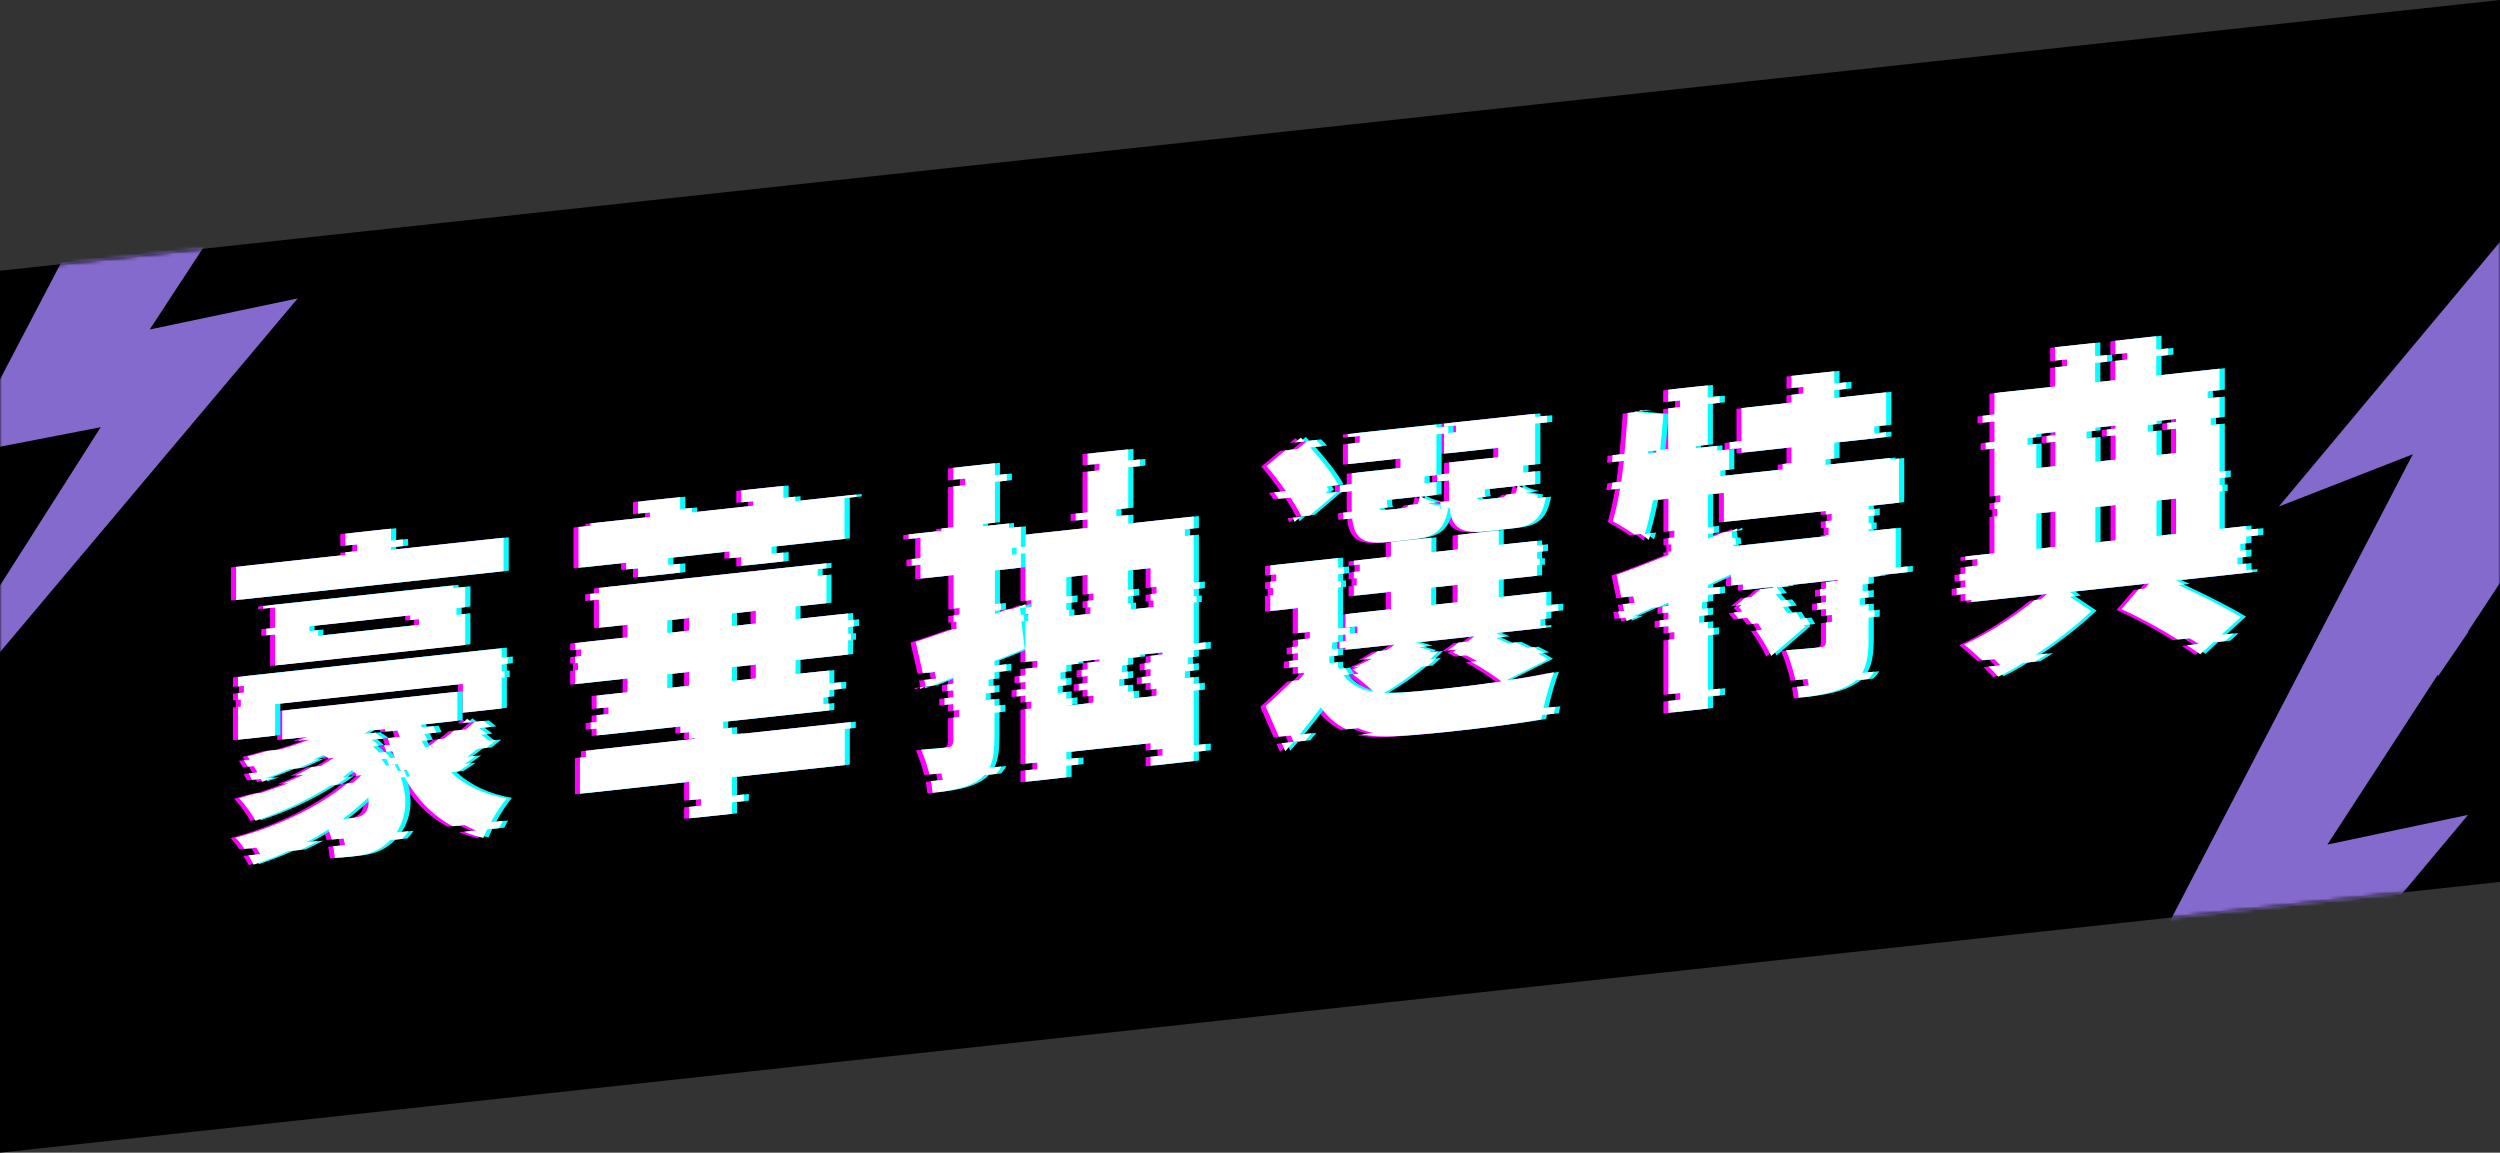 <svg width="655" height="302" viewBox="0 0 655 302" fill="none" xmlns="http://www.w3.org/2000/svg">
<rect x="0" y="0" width="655" height="302" fill="#333333" stroke="none"/>
<g clip-path="url(#clip0_2017_6)">
<path d="M655 0L0 70.936V302L655 231.064V0Z" fill="black"/>
</g>
<mask id="mask0_2017_6" style="mask-type:alpha" maskUnits="userSpaceOnUse" x="0" y="0" width="655" height="302">
<path d="M655 0L0 70.936V302L655 231.064V0Z" fill="black"/>
</mask>
<g mask="url(#mask0_2017_6)">
<path d="M39.227 86.325L56.447 60H20.627L-10.268 119.026L26.392 111.918L-22 187.989V197L78 78.18L39.227 86.325Z" fill="#856ACD"/>
<path d="M609.771 221.278L638.671 176.817L638.799 177.139L646.69 165.579L646.648 165.4L667 134.485V87.688L656.628 91.489L667 71.377V49L597.068 132.706L632.162 119.017L563 252H565.645L597.56 245.777L593.625 252H614.426L646.633 213.491L609.771 221.278Z" fill="#856ACD"/>
<path d="M128.435 194.197L126.128 196.074L123.821 196.324C122.948 197.013 122.013 197.764 121.078 198.389L123.385 198.139C122.387 198.89 121.452 199.578 120.454 200.266L122.013 200.079C120.891 200.829 119.831 201.58 118.833 202.206L117.275 202.394C117.275 202.394 117.025 202.519 116.963 202.581C120.704 206.023 125.505 208.275 131.428 209.276C130.181 210.841 128.56 213.218 127.313 215.533L130.43 215.221C130.056 215.909 129.745 216.534 129.433 217.098L126.315 217.41C125.941 218.286 125.629 218.975 125.318 219.663C123.634 219.225 121.889 218.724 120.33 218.036L123.447 217.723C122.387 217.285 121.327 216.785 120.392 216.284L117.275 216.597C111.913 213.719 107.798 209.339 104.618 203.708L106.176 203.52C105.865 202.894 105.553 202.394 105.241 201.831L103.683 202.018C103.371 201.455 103.121 200.892 102.934 200.329L100.627 200.579C100.378 199.954 100.066 199.453 99.879 198.89L102.186 198.64C101.937 198.139 101.75 197.513 101.5 196.95L99.942 197.138C99.692 196.512 99.567 196.012 99.318 195.449L100.877 195.261C100.627 194.76 100.503 194.135 100.316 193.509L103.433 193.196C103.184 192.57 103.059 192.07 102.81 191.507L99.692 191.819C99.692 191.819 99.63 191.381 99.505 191.131L95.328 191.569C94.954 191.882 94.579 192.132 94.143 192.383L97.26 192.07C97.26 192.07 97.198 192.195 97.073 192.195C97.822 192.633 98.57 193.133 99.193 193.634L96.076 193.947C96.762 194.385 97.385 194.948 97.946 195.511L96.388 195.699C97.011 196.262 97.572 196.7 98.009 197.326L99.567 197.138C100.129 197.701 100.565 198.202 100.939 198.765L98.632 199.015C99.006 199.578 99.443 200.079 99.754 200.704L102.061 200.454C102.373 201.017 102.685 201.518 102.997 202.143L104.555 201.956C104.805 202.581 104.992 203.082 105.241 203.645L103.683 203.833C105.615 209.026 105.179 214.345 102.56 218.224L105.678 217.911C105.366 218.412 104.992 218.85 104.618 219.288C104.431 219.475 104.244 219.663 104.057 219.913L100.939 220.226C98.32 222.917 95.639 223.918 92.273 224.356C90.589 224.543 88.407 224.794 86.412 224.919C86.349 224.043 86.162 222.979 85.975 221.853L89.093 221.54C88.968 220.914 88.843 220.414 88.719 219.788L85.601 220.101C85.352 219.162 85.04 218.286 84.728 217.41C82.858 218.599 80.925 219.788 78.992 220.789L82.11 220.476C80.551 221.29 78.992 222.041 77.433 222.791L74.316 223.104C71.261 224.481 68.268 225.607 65.151 226.671C64.777 225.983 64.278 225.044 63.779 224.231L66.896 223.918C66.522 223.355 66.211 222.854 65.837 222.228L62.719 222.541C61.971 221.352 61.098 220.289 60.412 219.6C71.386 216.66 82.047 211.654 89.592 205.397L91.15 205.209C91.898 204.584 92.709 203.895 93.395 203.207L91.836 203.395C91.836 203.395 92.085 203.207 92.148 203.082C91.774 202.707 91.4 202.269 90.901 201.893C90.153 202.519 89.342 203.145 88.469 203.77L90.028 203.583C89.03 204.333 88.033 204.959 86.911 205.71L85.352 205.898C79.304 209.777 72.196 213.031 65.65 215.158C64.714 213.406 62.781 210.778 61.347 209.276C62.719 208.838 64.215 208.4 65.65 208.025L67.208 207.837C69.515 207.024 71.947 206.273 74.316 205.272L72.757 205.46C74.628 204.709 76.498 203.895 78.306 203.082L75.999 203.332C77.558 202.644 78.93 201.831 80.364 201.08L82.671 200.83C83.918 200.079 85.102 199.39 86.162 198.64L84.604 198.827C84.604 198.827 84.666 198.702 84.791 198.702C84.354 198.514 83.856 198.202 83.419 197.951C82.546 198.389 81.611 198.765 80.676 199.203L82.234 199.015C80.551 199.828 78.68 200.642 76.872 201.393L74.565 201.643C72.445 202.519 70.388 203.332 68.268 204.083L70.575 203.833C69.515 204.208 68.393 204.584 67.333 204.959C67.27 204.709 67.084 204.459 67.021 204.208L64.714 204.459C64.465 203.958 64.153 203.332 63.841 202.769L66.148 202.519C65.837 202.018 65.525 201.455 65.213 200.83L63.654 201.017C63.28 200.454 62.906 199.828 62.594 199.328L64.153 199.14C63.904 198.827 63.717 198.577 63.53 198.327C65.213 197.889 67.021 197.388 68.892 196.825L72.009 196.512C74.565 195.761 77.246 194.885 79.803 193.884L76.685 194.197C77.558 193.822 78.306 193.571 79.179 193.196L72.633 193.884V186.313L118.522 181.37V188.941L108.92 190.005C108.92 190.005 109.107 190.443 109.169 190.693L112.287 190.38C112.536 191.006 112.723 191.507 113.035 192.07L109.917 192.383C110.167 193.008 110.479 193.571 110.728 194.072L109.169 194.26C109.481 194.823 109.793 195.448 110.105 195.949L111.663 195.761C111.663 195.761 111.726 195.949 111.85 196.012C112.037 195.886 112.162 195.824 112.287 195.699L110.728 195.886C111.663 195.261 112.598 194.51 113.471 193.822L115.03 193.634C115.903 192.946 116.714 192.32 117.586 191.569L120.704 191.256C121.577 190.568 122.325 189.817 123.011 189.254L119.893 189.567C120.267 189.192 120.704 188.879 121.078 188.441L122.263 189.317L125.38 189.004L127.375 190.568L124.258 190.881L126.378 192.445L124.819 192.633L126.814 194.197L128.373 194.009L128.622 194.135L128.435 194.197ZM130.617 149.773L60.537 157.344V148.646L89.155 145.518V144.83L92.273 144.517V142.765L89.155 143.078V139.949L101.126 138.635V141.764L104.244 141.451V143.203L101.126 143.516V144.204L130.617 141.013V149.71V149.773ZM119.956 186.939V179.306L70.762 184.624V192.883L61.036 193.947V185.312H61.784V183.435H61.036V181.746L62.594 181.558V179.806L61.036 179.994V177.491L130.119 169.983V172.485L131.677 172.298V174.05L130.119 174.237V175.989H130.867V177.679H130.119V185.75L119.893 186.876L119.956 186.939ZM117.462 153.527V154.215L120.579 153.902V159.221L118.272 159.471V161.223L120.579 160.973V169.107L70.762 174.488V166.354L68.455 166.604V164.852L70.762 164.602V159.283L67.645 159.596V158.908L117.462 153.527ZM106.176 161.348L79.74 164.226V165.478L82.047 165.227V166.729L108.483 163.851V162.349L106.176 162.599V161.348ZM90.465 214.532C92.085 214.345 93.332 214.157 94.268 213.156C95.141 212.28 95.452 210.778 95.203 209.026C93.083 211.028 90.839 212.968 88.407 214.783L90.402 214.532H90.465ZM207.12 173.111V176.74L215.974 175.802V179.18L219.091 178.868V180.619L215.974 180.932V182.684L214.415 182.872V184.624L215.974 184.436V186.251L213.667 186.501L188.166 189.254V191.006L190.473 190.756V192.508L192.031 192.32V192.508L221.585 189.317V190.943L220.026 191.131V200.579L190.473 203.77V208.588L193.59 208.275V210.027L190.473 210.34V213.343L179.25 214.532V211.529L182.367 211.216V209.464L179.25 209.777V204.959L150.632 208.088V198.64L152.19 198.452V196.825L180.809 193.697V193.509L179.25 193.697V191.945L176.943 192.195V190.443L179.25 190.193L154.996 192.821V191.006L153.437 191.194V189.442L154.996 189.254V187.502L158.113 187.189V185.437L154.996 185.75V182.371L163.101 181.495V177.866L149.385 179.368V175.739H150.133V173.862H149.385V172.173L150.943 171.985V170.233L149.385 170.421V168.606L163.101 167.104V163.788L155.619 164.602V157.218L153.313 157.469V155.717L155.619 155.466V154.152L215.225 147.708V149.022L212.918 149.272V151.024L215.225 150.774V158.157L207.12 159.033V162.349L220.899 160.847V162.662L222.458 162.474V164.226L220.899 164.414V166.166H221.647V167.855H220.899V171.609L207.12 173.111ZM165.845 147.207L150.257 148.897V138.197L153.375 137.884V137.259L168.962 135.569V134.38L165.845 134.693V131.565L176.881 130.376V133.504L179.998 133.192V134.38L196.022 132.629V131.44L192.904 131.753V128.624L203.94 127.435V130.564L207.058 130.251V131.44L223.081 129.688V130.313L219.964 130.626V141.326L216.846 141.639L200.823 143.391V145.205L203.94 144.892V147.207L192.904 148.396V146.081L189.787 146.394V144.579L173.763 146.331V148.146L176.881 147.833V150.148L165.845 151.337V149.022L162.727 149.335V147.52L165.845 147.207ZM173.451 165.978L179.188 165.352V162.036L173.451 162.662V165.978ZM179.25 179.806V176.177L173.514 176.803V180.432L179.25 179.806ZM196.645 160.222L190.41 160.91V164.226L196.645 163.538V160.222ZM196.645 174.237L190.41 174.926V178.555L196.645 177.866V174.237ZM266.975 170.233C264.419 171.297 261.863 172.298 259.182 173.361V174.55L262.299 174.237V175.989L259.182 176.302V178.054L257.623 178.242V179.994L259.182 179.806V181.621L256.875 181.871V183.623L259.182 183.373V185.125L260.74 184.937V186.751L259.182 186.939V193.008C259.182 196.637 258.87 199.39 257.872 201.33L260.99 201.017C260.616 201.768 260.117 202.331 259.618 202.957L256.501 203.27C256.189 203.583 255.877 203.895 255.503 204.208C252.573 206.461 248.582 207.274 242.971 207.9C242.908 207.024 242.721 205.96 242.534 204.834L245.652 204.521C245.465 203.895 245.402 203.395 245.278 202.769L242.16 203.082C241.537 200.767 240.789 198.452 239.978 196.575C242.721 196.45 245.901 196.137 246.899 196.012C247.959 195.886 248.395 195.386 248.395 194.135V188.19L249.954 188.003V186.188L248.395 186.376V184.624L246.088 184.874V183.122L248.395 182.872V181.057L246.836 181.245V179.493L248.395 179.306V177.679L242.784 179.869L241.225 180.056L239.666 180.682V180.244L241.163 180.056L240.789 178.304L243.906 177.992L243.532 176.24L240.415 176.552L238.544 168.356C241.412 167.417 244.779 166.228 248.458 164.977H249.206V163.1H248.458V161.411L250.016 161.223V159.471L248.458 159.659V150.836L239.791 151.775V148.146L237.484 148.396V146.644L239.791 146.394V141.075L236.674 141.388V140.199L245.278 139.261V138.635L248.395 138.322V127.623L251.513 127.31V125.558L248.395 125.871V122.743L259.306 121.554V124.682L262.424 124.369V126.121L259.306 126.434V137.134L256.189 137.446V138.072L262.985 137.321V138.51L266.102 138.197V143.516L263.795 143.766V145.518L266.102 145.268V148.897L259.306 149.647V158.47L260.865 158.282V160.034L259.306 160.222V161.035L262.361 159.909L263.92 159.721L267.349 158.47V159.346L265.853 159.533L266.102 161.285H266.851L266.975 162.975H266.227L267.1 170.17L266.975 170.233ZM311.43 135.444V138.573L309.123 138.823V140.575L311.43 140.325V152.776L312.989 152.588V154.34L311.43 154.528V156.28H312.179V157.969H311.43V168.731L314.548 168.418V170.17L311.43 170.483V172.235L309.872 172.423V174.175L311.43 173.987V175.802L309.123 176.052V177.804L311.43 177.554V179.306L312.989 179.118V180.932L311.43 181.12V195.386L314.548 195.073V196.825L311.43 197.138V199.516L300.145 200.767V198.389L303.263 198.076V196.324L300.145 196.637V194.823L278.073 197.2V199.015L281.191 198.702V200.454L278.073 200.767V203.77L267.349 204.959V201.956L270.467 201.643V199.891L267.349 200.204V185.938L268.908 185.75V183.936L267.349 184.123V182.371L265.042 182.622V180.87L267.349 180.619V178.805L265.791 178.993V177.241L267.349 177.053V175.301L270.467 174.988V173.236L267.349 173.549V162.85H268.098V160.973H267.349V159.283L268.908 159.096V157.344L267.349 157.531V145.08L265.042 145.33V143.578L267.349 143.328V140.199L283.623 138.447V136.195L280.505 136.508V134.693L283.623 134.38V123.681L286.74 123.368V121.616L283.623 121.929V118.988L294.284 117.862V120.803L297.402 120.49V122.242L294.284 122.555V133.254L291.167 133.567V135.382L294.284 135.069V137.321L311.493 135.444H311.43ZM278.073 185.062L283.623 184.436L285.181 184.186V182.371L283.623 182.559V180.807L281.316 181.057V179.306L283.623 179.055V177.241L282.064 177.428V175.676L283.623 175.489V173.737L286.74 173.424V172.861L281.191 173.487V174.05L278.073 174.363V176.114L276.515 176.302V178.054L278.073 177.866V179.681L275.767 179.931V181.683L278.073 181.433V183.185L279.632 182.997V184.812L278.073 184.999V185.062ZM278.073 151.399V156.468L279.632 156.28V158.032L278.073 158.22V159.971H278.822V161.598L284.371 160.973V159.283H283.623V157.594L285.181 157.406V155.654L283.623 155.842V150.774L278.073 151.399ZM300.145 182.684L301.704 182.434V180.619L300.145 180.807V179.055L297.838 179.306V177.554L300.145 177.303V175.489L298.586 175.676V173.925L300.145 173.737V171.985L303.263 171.672V171.109L297.339 171.735V172.298L294.222 172.611V174.363L292.663 174.55V176.302L294.222 176.114V177.929L291.915 178.179V179.931L294.222 179.681V181.433L295.781 181.245V183.06L294.222 183.247L300.145 182.684ZM294.222 149.647V154.716L295.781 154.528V156.28L294.222 156.468V158.22H294.97V159.846L300.893 159.221V157.531H300.145V155.842L301.704 155.654V153.902L300.145 154.09V149.022L294.222 149.647ZM393.607 178.43C398.034 177.804 402.211 177.053 405.765 176.302C404.892 178.555 403.77 182.371 403.021 185.688L406.139 185.375C405.952 186 405.827 186.626 405.765 187.189L402.647 187.502C402.585 187.94 402.46 188.316 402.398 188.691C391.923 190.443 374.465 192.508 364.178 193.071C360.811 193.259 357.943 193.071 355.387 192.57L358.504 192.257C357.008 191.945 355.698 191.507 354.451 190.943L351.334 191.256C348.778 190.005 346.595 188.19 344.663 185.5C342.979 187.878 341.109 190.193 339.113 192.633L342.231 192.32C341.67 193.008 341.171 193.571 340.61 194.26L337.492 194.573C336.807 195.386 336.121 196.137 335.372 197.013L334.437 194.885L337.555 194.573L336.807 192.883L333.689 193.196L330.197 185.187C332.38 183.247 334.874 180.932 337.305 178.555L338.864 178.367C339.3 177.866 339.799 177.366 340.236 176.865V176.427L338.677 176.615V174.863L336.37 175.113V173.361L338.677 173.111V171.297L337.118 171.484V169.732L338.677 169.545V167.793L341.794 167.48V165.728L338.677 166.041V159.471L331.444 160.284V156.155H332.193V154.278H331.444V152.588L333.003 152.401V150.649L331.444 150.836V148.334L349.214 146.394V148.897L350.773 148.709V150.461L349.214 150.649V152.401H349.962V154.09H349.214V164.852L352.332 164.539V166.291L349.214 166.604V168.356L347.655 168.544V170.295L349.214 170.108V171.922L346.907 172.173V173.925L349.214 173.674V174.863C349.214 174.863 349.401 175.301 349.526 175.426L351.084 175.238C351.396 175.802 351.77 176.427 352.144 176.928L350.586 177.116C352.519 179.556 355.2 180.995 358.629 181.495C357.008 179.994 354.888 178.179 353.08 176.865L354.638 176.678C354.015 176.302 353.578 175.927 353.08 175.614C353.641 175.364 354.264 175.113 354.763 174.863L353.204 175.051C354.825 174.363 356.571 173.549 358.13 172.736L355.823 172.986C357.132 172.298 358.379 171.547 359.564 170.796L361.871 170.546C362.619 169.983 363.367 169.607 364.053 169.044L351.147 170.421V169.857L349.588 170.045V168.293L351.147 168.106V166.354L354.264 166.041V164.289L351.147 164.602V161.098L363.056 159.784V155.216L353.329 156.28V153.589H354.077V151.712H353.329V150.023L354.888 149.835V148.083L353.329 148.271V147.082L363.056 146.018V142.202L373.655 141.075V144.892L380.576 144.141V140.325L391.3 139.136V142.953L401.338 141.889V143.078L402.897 142.89V144.642L401.338 144.83V146.582H402.086V148.271H401.338V151.024L391.3 152.088V156.655L403.77 155.279V158.783L406.887 158.47V160.222L403.77 160.535V162.287L402.211 162.474V164.226L403.77 164.039V164.602L390.614 166.041C391.3 166.416 392.11 166.666 392.859 167.042L390.552 167.292C391.549 167.73 392.547 168.231 393.607 168.731L395.914 168.481C396.911 168.982 397.909 169.42 398.844 169.92L400.403 169.732C401.4 170.233 402.336 170.796 403.208 171.234L401.65 171.422C402.647 171.922 403.52 172.485 404.206 172.923L393.607 178.242V178.43ZM337.804 136.883C337.617 136.57 337.492 136.195 337.368 135.757L339.675 135.507C338.926 134.005 337.866 132.191 336.744 130.501L333.627 130.814C333.253 130.251 332.879 129.75 332.442 129.125L335.56 128.812C333.938 126.497 332.13 124.182 330.447 122.242L335.435 118.112L338.552 117.8L341.046 115.735L337.929 116.048L339.425 114.796C339.737 115.109 340.049 115.422 340.36 115.735L343.478 115.422L345.037 117.049L341.919 117.362C344.725 120.553 347.655 124.119 349.339 127.248L346.221 127.56C346.471 127.873 346.595 128.249 346.782 128.561L345.847 129.375L348.965 129.062L341.794 135.194L339.488 135.444L337.929 136.758L337.804 136.883ZM365.612 120.24L351.833 121.741V116.423L354.95 116.11V114.358L351.833 114.671V113.858L375.027 111.355V112.168L378.144 111.855V113.607L375.027 113.92V124.62L371.909 124.932V126.747L375.027 126.434V129.813L371.036 130.251C372.034 130.877 373.53 131.377 375.089 131.753L372.782 132.003C373.842 132.316 375.027 132.441 376.024 132.629C375.962 132.879 375.962 133.192 375.837 133.442L378.144 133.192C377.147 138.885 374.715 140.763 369.727 141.326L362.494 142.139C356.01 142.827 353.516 141.388 352.955 135.945L350.648 136.195C350.586 135.694 350.586 135.069 350.586 134.443L352.893 134.193C352.83 133.692 352.83 133.129 352.83 132.566V128.812L349.713 129.125V127.31L352.83 126.997V124.119L365.612 122.743V120.24ZM366.298 133.254C366.984 133.192 367.482 132.941 367.794 132.441L370.101 132.191C370.35 131.815 370.475 131.189 370.662 130.188L362.058 131.127V131.377C362.058 132.191 362.12 132.691 362.307 133.066L360 133.317C360.25 133.817 360.749 133.88 361.809 133.755L366.422 133.254H366.298ZM373.53 170.546L373.094 171.109L375.401 170.859C374.777 171.547 374.091 172.235 373.343 172.861L374.902 172.673C374.216 173.361 373.406 173.987 372.657 174.675L371.099 174.863C367.981 177.428 364.49 179.869 361.247 181.746C362.183 181.746 363.18 181.746 364.178 181.746C370.974 181.37 381.947 180.181 392.048 178.742C390.115 177.241 387.122 175.238 384.005 173.549L385.564 173.361C384.628 172.861 383.693 172.298 382.758 171.86L381.199 172.047C380.576 171.735 379.89 171.359 379.266 171.109L380.264 170.358L377.957 170.608L380.763 168.544L383.07 168.293L385.003 166.854L369.54 168.544L372.657 169.482L370.35 169.732L373.53 170.608V170.546ZM373.655 158.658L380.576 157.907V153.339L373.655 154.09V158.658ZM391.362 117.424L377.022 118.988V113.67L380.139 113.357V111.605L377.022 111.918V111.105L400.902 108.539V109.353L404.019 109.04V110.792L400.902 111.105V121.804L397.784 122.117V123.931L400.902 123.618V126.997L396.599 127.435C397.597 128.061 399.093 128.561 400.652 128.937L398.345 129.187C399.405 129.5 400.59 129.625 401.587 129.813C401.525 130.063 401.525 130.376 401.4 130.626L403.707 130.376C402.71 136.07 400.278 137.947 395.29 138.51L388.058 139.323C381.573 140.012 379.079 138.573 378.456 133.129L376.149 133.379C376.087 132.879 376.087 132.253 376.087 131.627L378.394 131.377C378.331 130.877 378.331 130.313 378.331 129.75V125.996L375.214 126.309V124.494L378.331 124.182V121.303L391.237 119.927V117.424H391.362ZM391.923 130.501C392.609 130.439 393.108 130.188 393.42 129.688L395.727 129.437C395.976 129.062 396.101 128.436 396.288 127.435L387.684 128.374V128.624C387.684 129.437 387.746 129.938 387.933 130.313L385.626 130.564C385.875 131.064 386.374 131.127 387.434 131.002L392.048 130.501H391.923ZM488.253 132.816V133.692L489.812 133.504V135.256L488.253 135.444V137.196H489.001V138.885H488.253V139.323L495.361 138.573V148.897L498.478 148.584V150.085L491.37 150.836V151.087L488.253 151.399V153.151L486.694 153.339V155.091L488.253 154.903V156.718L485.946 156.968V158.72L488.253 158.47V160.222L489.812 160.034V161.849L488.253 162.036V167.23C488.253 171.297 487.879 174.3 486.57 176.49L489.687 176.177C489.251 176.928 488.689 177.554 488.066 178.117L484.948 178.43C484.637 178.742 484.263 179.055 483.826 179.243C480.335 181.558 475.721 182.371 469.922 182.997C469.86 182.121 469.673 181.183 469.486 180.119L472.603 179.806C472.541 179.306 472.354 178.68 472.229 178.054L469.112 178.367C468.488 175.614 467.553 172.673 466.618 170.546C469.985 170.358 474.224 169.92 475.471 169.795C476.718 169.67 477.092 169.357 477.092 168.168V163.288L478.651 163.1V161.285L477.092 161.473V159.721L474.786 159.971V158.22L477.092 157.969V156.155L475.534 156.342V154.59L477.092 154.403V152.651L480.21 152.338V152.088L467.054 153.527C467.054 153.527 467.179 153.715 467.304 153.777L464.186 154.09C464.623 154.653 465.059 155.154 465.495 155.717L463.937 155.904C464.373 156.468 464.872 156.968 465.308 157.531L466.867 157.344C467.241 157.907 467.74 158.407 468.114 158.97L465.807 159.221C466.181 159.784 466.555 160.284 466.992 160.847L469.299 160.597C469.673 161.16 470.047 161.786 470.359 162.287L471.917 162.099C472.292 162.662 472.603 163.288 472.915 163.788L471.356 163.976C471.356 163.976 471.543 164.226 471.606 164.414L462.752 172.047C461.879 170.17 460.508 167.73 458.762 165.352L460.32 165.165C459.946 164.602 459.635 164.101 459.26 163.475L457.702 163.663C457.328 163.1 456.829 162.599 456.455 162.036L454.148 162.287C453.774 161.723 453.275 161.16 452.901 160.66L455.208 160.409C454.896 159.971 454.584 159.596 454.273 159.283L455.021 158.658L453.462 158.845L455.956 156.78L457.515 156.593L459.946 154.528L463.064 154.215L463.438 153.902L455.333 154.778V153.277L452.215 153.589V150.649L446.167 153.464V154.278L449.285 153.965V155.717L446.167 156.03V157.782L444.608 157.969V159.721L446.167 159.533V161.348L443.86 161.598V163.35L446.167 163.1V164.852L447.726 164.664V166.479L446.167 166.666V180.932L449.285 180.619V182.371L446.167 182.684V185.813L435.817 186.939V183.811L438.935 183.498V181.746L435.817 182.059V167.793L437.376 167.605V165.79L435.817 165.978V164.226L433.51 164.476V162.725L435.817 162.474V160.66L434.258 160.847V159.096L435.817 158.908V158.032C434.944 158.407 434.134 158.845 433.261 159.221L431.702 159.408C429.832 160.222 428.024 161.035 426.34 161.786L427.899 161.598C426.901 162.099 425.904 162.474 424.844 162.912L424.594 161.974L423.036 162.161L422.661 160.409L424.22 160.222L423.846 158.47L426.964 158.157L426.589 156.405L423.472 156.718L422.225 150.774C426.028 149.46 430.705 147.645 435.817 145.58V144.704H436.565V142.827H435.817V141.138L437.376 140.95V139.198L435.817 139.386V130.814L431.764 131.252C431.141 134.443 430.455 137.446 429.645 140.012L431.203 139.824C431.079 140.45 430.892 141.075 430.642 141.639C430.081 141.138 429.395 140.637 428.522 140.074L426.964 140.262C425.093 138.948 422.661 137.509 421.227 136.758C421.976 134.255 422.599 131.377 423.16 128.186L420.853 128.436C420.916 127.811 420.978 127.248 421.165 126.622L423.472 126.372C423.721 124.682 423.908 122.868 424.158 120.928L421.04 121.241C421.103 120.615 421.165 120.052 421.165 119.426L424.283 119.113C424.657 115.484 424.906 111.918 425.155 108.351L428.273 108.039V107.663L430.143 107.788L427.026 108.101L434.508 108.727C434.258 111.793 433.947 114.921 433.635 118.112L430.518 118.425C430.518 118.425 430.455 118.801 430.455 118.988L432.637 118.738V118.175L435.755 117.862V107.163L438.872 106.85V105.098L435.755 105.411V102.282L446.105 101.156V104.284L449.222 103.972V105.724L446.105 106.036V116.736L442.987 117.049V117.612L448.599 116.986V118.237L451.716 117.925V123.243L449.409 123.493V124.932L465.745 123.18V121.741L468.052 121.491V117.362L454.958 118.801V117.549L451.841 117.862V116.048L454.958 115.735V107.1L468.052 105.661V103.596L471.169 103.283V101.531L468.052 101.844V98.653L479.275 97.464V100.655L482.392 100.343V102.095L479.275 102.407V104.472L492.867 102.97V111.605L489.749 111.918V113.732L492.867 113.42V114.671L479.275 116.173V120.302L476.968 120.553V121.992L493.927 120.177V120.553L496.234 120.302V131.878L488.191 132.754L488.253 132.816ZM477.03 134.005L450.345 136.883V129.25L446.167 129.688V138.26L447.726 138.072V139.824L446.167 140.012V141.263L450.282 139.574L451.841 139.386L453.836 138.573V139.198L452.34 139.386L452.589 141.138H453.337L453.587 142.827H452.839L452.901 143.265L477.03 140.637V140.262H477.778V138.385H477.03V136.696L478.589 136.508V134.756L477.03 134.944V134.068V134.005ZM588.822 150.085L568.808 152.275C569.556 152.651 570.305 152.901 571.053 153.277L569.494 153.464C575.729 156.342 581.964 159.533 585.767 161.849L580.717 166.479L583.834 166.166L581.652 168.168L578.535 168.481L575.168 171.609C574.17 170.921 572.986 170.045 571.676 169.232L574.794 168.919C574.046 168.481 573.235 167.918 572.362 167.417L569.245 167.73C564.88 164.977 559.518 162.036 554.53 159.784L559.019 154.59L560.578 154.403L561.763 153.026L541 155.279L542.559 156.342L541 156.53L546.612 160.284C542.809 163.976 537.509 168.106 532.084 171.735L535.202 171.422C534.142 172.173 532.957 172.923 531.835 173.549L528.718 173.862C526.535 175.238 524.291 176.49 522.233 177.491C521.548 176.678 520.675 175.802 519.677 174.8L522.794 174.488C522.233 173.925 521.734 173.424 521.173 172.861L518.056 173.174C516.435 171.672 514.689 170.17 513.317 169.044C519.552 166.228 526.598 161.661 531.773 157.406L533.332 157.218C533.955 156.718 534.516 156.28 535.015 155.779L515.188 157.907V157.344L513.629 157.531V155.779L511.322 156.03V154.278L513.629 154.027V152.213L512.07 152.401V150.649L513.629 150.461V148.709L516.747 148.396V146.644L513.629 146.957V145.956L521.236 145.142V135.444H521.984V133.567H521.236V131.878L522.794 131.69V129.938L521.236 130.126V117.674L518.929 117.925V116.173L521.236 115.922V110.604L518.118 110.917V109.102L521.236 108.789V103.158L537.135 101.469V96.401L540.252 96.088V94.336L537.135 94.649V91.145L547.609 90.019V93.522L550.727 93.21V94.962L547.609 95.274V100.343L552.909 99.779V94.711L556.027 94.398V92.647L552.909 92.959V89.455L563.633 88.267V91.77L566.751 91.458V93.21L563.633 93.522V98.591L580.218 96.776V102.407L577.101 102.72V104.535L580.218 104.222V109.54L577.911 109.791V111.543L580.218 111.292V123.744L581.777 123.556V125.308L580.218 125.496V127.248H580.966V128.937H580.218V138.76L587.201 138.01V139.011L590.319 138.698V140.45L587.201 140.763V142.515L585.643 142.702V144.454L587.201 144.266V146.081L584.894 146.331V148.083L587.201 147.833V149.585L588.76 149.397V149.96L588.822 150.085ZM532.209 113.858V114.671L529.902 114.921V116.673L532.209 116.423V122.805L537.197 122.242V115.86L534.89 116.11V114.358L537.197 114.108V113.294L532.209 113.858ZM532.209 143.954L537.197 143.391V134.13L532.209 134.693V143.954ZM547.672 112.168V112.982L545.365 113.232V114.984L547.672 114.734V121.116L552.971 120.553V114.17L550.665 114.421V112.669L552.971 112.419V111.605L547.672 112.168ZM552.971 132.441L547.672 133.004V142.264L552.971 141.701V132.441ZM563.696 110.479V111.292L561.389 111.543V113.294L563.696 113.044V119.426L568.808 118.863V112.481L566.501 112.731V110.979L568.808 110.729V109.916L563.696 110.479ZM563.696 140.575L568.808 140.012V130.751L563.696 131.315V140.575Z" fill="#FF00FF"/>
<path d="M131.116 193.947L128.809 195.824L126.503 196.075C125.63 196.763 124.694 197.514 123.759 198.139L126.066 197.889C125.068 198.64 124.133 199.328 123.136 200.016L124.694 199.829C123.572 200.58 122.512 201.33 121.515 201.956L119.956 202.144C119.956 202.144 119.706 202.269 119.644 202.332C123.385 205.773 128.186 208.025 134.109 209.026C132.862 210.591 131.241 212.968 129.994 215.283L133.112 214.971C132.737 215.659 132.426 216.285 132.114 216.848L128.996 217.161C128.622 218.037 128.311 218.725 127.999 219.413C126.315 218.975 124.57 218.474 123.011 217.786L126.128 217.473C125.068 217.035 124.009 216.535 123.073 216.034L119.956 216.347C114.594 213.469 110.479 209.089 107.299 203.458L108.858 203.27C108.546 202.644 108.234 202.144 107.922 201.581L106.364 201.768C106.052 201.205 105.803 200.642 105.615 200.079L103.309 200.329C103.059 199.704 102.747 199.203 102.56 198.64L104.867 198.39C104.618 197.889 104.431 197.263 104.181 196.7L102.623 196.888C102.373 196.262 102.249 195.762 101.999 195.199L103.558 195.011C103.309 194.51 103.184 193.885 102.997 193.259L106.114 192.946C105.865 192.32 105.74 191.82 105.491 191.257L102.373 191.57C102.373 191.57 102.311 191.132 102.186 190.881L98.009 191.319C97.635 191.632 97.261 191.882 96.824 192.133L99.942 191.82C99.942 191.82 99.879 191.945 99.755 191.945C100.503 192.383 101.251 192.883 101.875 193.384L98.757 193.697C99.443 194.135 100.066 194.698 100.628 195.261L99.069 195.449C99.692 196.012 100.253 196.45 100.69 197.076L102.249 196.888C102.81 197.451 103.246 197.952 103.62 198.515L101.313 198.765C101.687 199.328 102.124 199.829 102.436 200.454L104.743 200.204C105.054 200.767 105.366 201.268 105.678 201.894L107.237 201.706C107.486 202.332 107.673 202.832 107.922 203.395L106.364 203.583C108.296 208.776 107.86 214.095 105.241 217.974L108.359 217.661C108.047 218.162 107.673 218.6 107.299 219.038C107.112 219.225 106.925 219.413 106.738 219.663L103.62 219.976C101.002 222.667 98.321 223.668 94.954 224.106C93.27 224.293 91.088 224.544 89.093 224.669C89.031 223.793 88.844 222.729 88.656 221.603L91.774 221.29C91.649 220.664 91.525 220.164 91.4 219.538L88.282 219.851C88.033 218.912 87.721 218.037 87.409 217.161C85.539 218.349 83.606 219.538 81.673 220.539L84.791 220.226C83.232 221.04 81.673 221.791 80.115 222.542L76.997 222.854C73.942 224.231 70.949 225.357 67.832 226.421C67.458 225.733 66.959 224.794 66.46 223.981L69.578 223.668C69.204 223.105 68.892 222.604 68.518 221.978L65.4 222.291C64.652 221.102 63.779 220.039 63.093 219.35C74.067 216.41 84.728 211.404 92.273 205.147L93.832 204.959C94.58 204.334 95.39 203.645 96.076 202.957L94.517 203.145C94.517 203.145 94.767 202.957 94.829 202.832C94.455 202.457 94.081 202.019 93.582 201.643C92.834 202.269 92.023 202.895 91.15 203.52L92.709 203.333C91.712 204.083 90.714 204.709 89.592 205.46L88.033 205.648C81.985 209.527 74.877 212.781 68.331 214.908C67.395 213.156 65.463 210.528 64.028 209.026C65.4 208.588 66.897 208.151 68.331 207.775L69.889 207.587C72.196 206.774 74.628 206.023 76.997 205.022L75.438 205.21C77.309 204.459 79.179 203.645 80.987 202.832L78.681 203.082C80.239 202.394 81.611 201.581 83.045 200.83L85.352 200.58C86.599 199.829 87.784 199.14 88.844 198.39L87.285 198.577C87.285 198.577 87.347 198.452 87.472 198.452C87.035 198.264 86.537 197.952 86.1 197.701C85.227 198.139 84.292 198.515 83.357 198.953L84.915 198.765C83.232 199.578 81.362 200.392 79.553 201.143L77.247 201.393C75.127 202.269 73.069 203.082 70.949 203.833L73.256 203.583C72.196 203.958 71.074 204.334 70.014 204.709C69.952 204.459 69.765 204.209 69.702 203.958L67.395 204.209C67.146 203.708 66.834 203.082 66.522 202.519L68.829 202.269C68.518 201.768 68.206 201.205 67.894 200.58L66.335 200.767C65.961 200.204 65.587 199.578 65.275 199.078L66.834 198.89C66.585 198.577 66.398 198.327 66.211 198.077C67.894 197.639 69.702 197.138 71.573 196.575L74.69 196.262C77.247 195.511 79.928 194.635 82.484 193.634L79.366 193.947C80.239 193.572 80.987 193.321 81.86 192.946L75.314 193.634V186.063L121.203 181.12V188.691L111.601 189.755C111.601 189.755 111.788 190.193 111.85 190.443L114.968 190.13C115.217 190.756 115.404 191.257 115.716 191.82L112.599 192.133C112.848 192.758 113.16 193.321 113.409 193.822L111.85 194.01C112.162 194.573 112.474 195.199 112.786 195.699L114.344 195.511C114.344 195.511 114.407 195.699 114.531 195.762C114.718 195.637 114.843 195.574 114.968 195.449L113.409 195.637C114.344 195.011 115.28 194.26 116.153 193.572L117.711 193.384C118.584 192.696 119.395 192.07 120.268 191.319L123.385 191.006C124.258 190.318 125.006 189.567 125.692 189.004L122.574 189.317C122.949 188.942 123.385 188.629 123.759 188.191L124.944 189.067L128.061 188.754L130.056 190.318L126.939 190.631L129.059 192.195L127.5 192.383L129.495 193.947L131.054 193.759L131.303 193.885L131.116 193.947ZM133.299 149.523L63.218 157.094V148.396L91.836 145.268V144.58L94.954 144.267V142.515L91.836 142.828V139.699L103.807 138.385V141.514L106.925 141.201V142.953L103.807 143.266V143.954L133.299 140.763V149.46V149.523ZM122.637 186.627V178.993L73.443 184.311V192.571L63.717 193.634V185H64.465V183.123H63.717V181.433L65.275 181.246V179.494L63.717 179.681V177.178L132.8 169.67V172.173L134.359 171.985V173.737L132.8 173.925V175.677H133.548V177.366H132.8V185.438L122.574 186.564L122.637 186.627ZM120.143 153.214V153.903L123.26 153.59V158.908L120.953 159.158V160.91L123.26 160.66V168.794L73.443 174.175V166.041L71.136 166.291V164.539L73.443 164.289V158.971L70.326 159.284V158.595L120.143 153.214ZM108.858 161.036L82.422 163.914V165.165L84.728 164.915V166.417L111.165 163.538V162.037L108.858 162.287V161.036ZM93.146 214.282C94.767 214.095 96.014 213.907 96.949 212.906C97.822 212.03 98.134 210.528 97.884 208.776C95.764 210.778 93.52 212.718 91.088 214.533L93.083 214.282H93.146ZM209.739 172.861V176.49L218.592 175.552V178.93L221.71 178.618V180.37L218.592 180.682V182.434L217.034 182.622V184.374L218.592 184.186V186.001L216.285 186.251L190.785 189.004V190.756L193.092 190.506V192.258L194.65 192.07V192.258L224.204 189.067V190.694L222.645 190.881V200.329L193.092 203.52V208.338L196.209 208.025V209.777L193.092 210.09V213.093L181.869 214.282V211.279L184.986 210.966V209.214L181.869 209.527V204.709L153.25 207.838V198.39L154.809 198.202V196.575L183.427 193.447V193.259L181.869 193.447V191.695L179.562 191.945V190.193L181.869 189.943L157.615 192.571V190.756L156.056 190.944V189.192L157.615 189.004V187.252L160.732 186.939V185.187L157.615 185.5V182.121L165.72 181.246V177.616L152.003 179.118V175.489H152.752V173.612H152.003V171.923L153.562 171.735V169.983L152.003 170.171V168.356L165.72 166.854V163.538L158.238 164.352V156.968L155.931 157.219V155.467L158.238 155.217V153.903L217.844 147.458V148.772L215.537 149.022V150.774L217.844 150.524V157.907L209.739 158.783V162.099L223.518 160.598V162.412L225.077 162.224V163.976L223.518 164.164V165.916H224.266V167.605H223.518V171.36L209.739 172.861ZM168.526 146.957L152.939 148.647V137.947L156.056 137.634V137.009L171.643 135.319V134.131L168.526 134.443V131.315L179.562 130.126V133.255L182.679 132.942V134.131L198.703 132.379V131.19L195.586 131.503V128.374L206.621 127.185V130.314L209.739 130.001V131.19L225.763 129.438V130.064L222.645 130.376V141.076L219.528 141.389L203.504 143.141V144.955L206.621 144.642V146.957L195.586 148.146V145.831L192.468 146.144V144.329L176.444 146.081V147.896L179.562 147.583V149.898L168.526 151.087V148.772L165.408 149.085V147.27L168.526 146.957ZM176.133 165.728L181.869 165.103V161.786L176.133 162.412V165.728ZM181.931 179.494V175.865L176.195 176.49V180.119L181.931 179.494ZM199.326 159.909L193.092 160.598V163.914L199.326 163.225V159.909ZM199.326 173.987L193.092 174.676V178.305L199.326 177.616V173.987ZM269.656 169.92C267.1 170.984 264.544 171.985 261.863 173.049V174.238L264.98 173.925V175.677L261.863 175.99V177.742L260.304 177.929V179.681L261.863 179.494V181.308L259.556 181.558V183.31L261.863 183.06V184.812L263.422 184.624V186.439L261.863 186.627V192.696C261.863 196.325 261.551 199.078 260.553 201.018L263.671 200.705C263.297 201.456 262.798 202.019 262.299 202.644L259.182 202.957C258.87 203.27 258.558 203.583 258.184 203.896C255.254 206.148 251.263 206.962 245.652 207.587C245.59 206.711 245.403 205.648 245.216 204.521L248.333 204.209C248.146 203.583 248.084 203.082 247.959 202.457L244.841 202.769C244.218 200.454 243.47 198.139 242.659 196.262C245.403 196.137 248.582 195.824 249.58 195.699C250.64 195.574 251.076 195.073 251.076 193.822V187.878L252.635 187.69V185.876L251.076 186.063V184.311L248.769 184.562V182.81L251.076 182.559V180.745L249.518 180.933V179.181L251.076 178.993V177.366L245.465 179.556L243.906 179.744L242.347 180.37V179.932L243.844 179.744L243.47 177.992L246.587 177.679L246.213 175.927L243.096 176.24L241.225 168.043C244.093 167.105 247.46 165.916 251.139 164.665H251.887V162.787H251.139V161.098L252.697 160.91V159.158L251.139 159.346V150.524L242.472 151.462V147.833L240.165 148.084V146.332L242.472 146.081V140.763L239.355 141.076V139.887L247.959 138.948V138.323L251.076 138.01V127.31L254.194 126.998V125.246L251.076 125.558V122.43L261.988 121.241V124.37L265.105 124.057V125.809L261.988 126.122V136.821L258.87 137.134V137.76L265.666 137.009V138.198L268.784 137.885V143.203L266.477 143.453V145.205L268.784 144.955V148.584L261.988 149.335V158.157L263.546 157.97V159.722L261.988 159.909V160.723L265.043 159.596L266.601 159.409L270.031 158.157V159.033L268.534 159.221L268.784 160.973H269.532L269.656 162.662H268.908L269.781 169.858L269.656 169.92ZM314.111 135.194V138.323L311.805 138.573V140.325L314.111 140.075V152.526L315.67 152.338V154.09L314.111 154.278V156.03H314.86V157.719H314.111V168.481L317.229 168.168V169.92L314.111 170.233V171.985L312.553 172.173V173.925L314.111 173.737V175.552L311.805 175.802V177.554L314.111 177.304V179.056L315.67 178.868V180.682L314.111 180.87V195.136L317.229 194.823V196.575L314.111 196.888V199.266L302.826 200.517V198.139L305.944 197.826V196.075L302.826 196.387V194.573L280.755 196.951V198.765L283.872 198.452V200.204L280.755 200.517V203.52L270.031 204.709V201.706L273.148 201.393V199.641L270.031 199.954V185.688L271.589 185.5V183.686L270.031 183.873V182.121L267.724 182.372V180.62L270.031 180.37V178.555L268.472 178.743V176.991L270.031 176.803V175.051L273.148 174.738V172.986L270.031 173.299V162.6H270.779V160.723H270.031V159.033L271.589 158.846V157.094L270.031 157.281V144.83L267.724 145.08V143.328L270.031 143.078V139.95L286.304 138.198V135.945L283.186 136.258V134.443L286.304 134.131V123.431L289.421 123.118V121.366L286.304 121.679V118.738L296.965 117.612V120.553L300.083 120.24V121.992L296.965 122.305V133.004L293.848 133.317V135.132L296.965 134.819V137.071L314.174 135.194H314.111ZM280.755 184.749L286.304 184.124L287.862 183.873V182.059L286.304 182.247V180.495L283.997 180.745V178.993L286.304 178.743V176.928L284.745 177.116V175.364L286.304 175.176V173.424L289.421 173.111V172.548L283.872 173.174V173.737L280.755 174.05V175.802L279.196 175.99V177.742L280.755 177.554V179.368L278.448 179.619V181.371L280.755 181.12V182.872L282.313 182.685V184.499L280.755 184.687V184.749ZM280.755 151.087V156.155L282.313 155.967V157.719L280.755 157.907V159.659H281.503V161.286L287.052 160.66V158.971H286.304V157.281L287.862 157.094V155.342L286.304 155.529V150.461L280.755 151.087ZM302.826 182.372L304.385 182.121V180.307L302.826 180.495V178.743L300.519 178.993V177.241L302.826 176.991V175.176L301.268 175.364V173.612L302.826 173.424V171.672L305.944 171.36V170.796L300.021 171.422V171.985L296.903 172.298V174.05L295.344 174.238V175.99L296.903 175.802V177.616L294.596 177.867V179.619L296.903 179.368V181.12L298.462 180.933V182.747L296.903 182.935L302.826 182.372ZM296.903 149.335V154.403L298.462 154.215V155.967L296.903 156.155V157.907H297.651V159.534L303.574 158.908V157.219H302.826V155.529L304.385 155.342V153.59L302.826 153.777V148.709L296.903 149.335ZM396.288 178.117C400.715 177.491 404.892 176.741 408.446 175.99C407.573 178.242 406.451 182.059 405.703 185.375L408.82 185.062C408.633 185.688 408.508 186.314 408.446 186.877L405.329 187.19C405.266 187.628 405.141 188.003 405.079 188.378C394.604 190.13 377.147 192.195 366.859 192.758C363.492 192.946 360.624 192.758 358.068 192.258L361.185 191.945C359.689 191.632 358.379 191.194 357.133 190.631L354.015 190.944C351.459 189.692 349.277 187.878 347.344 185.187C345.66 187.565 343.79 189.88 341.795 192.32L344.912 192.008C344.351 192.696 343.852 193.259 343.291 193.947L340.174 194.26C339.488 195.073 338.802 195.824 338.054 196.7L337.118 194.573L340.236 194.26L339.488 192.571L336.37 192.883L332.879 184.875C335.061 182.935 337.555 180.62 339.986 178.242L341.545 178.054C341.982 177.554 342.48 177.053 342.917 176.553V176.115L341.358 176.303V174.551L339.051 174.801V173.049L341.358 172.799V170.984L339.799 171.172V169.42L341.358 169.232V167.48L344.476 167.167V165.415L341.358 165.728V159.158L334.126 159.972V155.842H334.874V153.965H334.126V152.276L335.684 152.088V150.336L334.126 150.524V148.021L351.895 146.081V148.584L353.454 148.396V150.148L351.895 150.336V152.088H352.643V153.777H351.895V164.539L355.013 164.227V165.979L351.895 166.291V168.043L350.336 168.231V169.983L351.895 169.795V171.61L349.588 171.86V173.612L351.895 173.362V174.551C351.895 174.551 352.082 174.989 352.207 175.114L353.766 174.926C354.077 175.489 354.451 176.115 354.826 176.615L353.267 176.803C355.2 179.243 357.881 180.682 361.31 181.183C359.689 179.681 357.569 177.867 355.761 176.553L357.32 176.365C356.696 175.99 356.26 175.614 355.761 175.301C356.322 175.051 356.945 174.801 357.444 174.551L355.886 174.738C357.507 174.05 359.252 173.237 360.811 172.423L358.504 172.673C359.814 171.985 361.061 171.234 362.245 170.484L364.552 170.233C365.3 169.67 366.048 169.295 366.734 168.732L353.828 170.108V169.545L352.269 169.733V167.981L353.828 167.793V166.041L356.945 165.728V163.976L353.828 164.289V160.785L365.737 159.471V154.904L356.01 155.967V153.277H356.758V151.4H356.01V149.71L357.569 149.523V147.771L356.01 147.958V146.77L365.737 145.706V141.889L376.336 140.763V144.58L383.257 143.829V140.012L393.981 138.823V142.64L404.019 141.576V142.765L405.578 142.577V144.329L404.019 144.517V146.269H404.767V147.958H404.019V150.712L393.981 151.775V156.343L406.451 154.966V158.47L409.568 158.157V159.909L406.451 160.222V161.974L404.892 162.162V163.914L406.451 163.726V164.289L393.295 165.728C393.981 166.104 394.792 166.354 395.54 166.729L393.233 166.98C394.23 167.418 395.228 167.918 396.288 168.419L398.595 168.168C399.592 168.669 400.59 169.107 401.525 169.608L403.084 169.42C404.082 169.92 405.017 170.484 405.89 170.922L404.331 171.109C405.329 171.61 406.201 172.173 406.887 172.611L396.288 177.929V178.117ZM340.485 136.571C340.298 136.258 340.174 135.882 340.049 135.445L342.356 135.194C341.608 133.693 340.548 131.878 339.425 130.189L336.308 130.501C335.934 129.938 335.56 129.438 335.123 128.812L338.241 128.499C336.62 126.184 334.811 123.869 333.128 121.929L338.116 117.8L341.233 117.487L343.727 115.422L340.61 115.735L342.106 114.484C342.418 114.797 342.73 115.109 343.042 115.422L346.159 115.109L347.718 116.736L344.6 117.049C347.406 120.24 350.336 123.807 352.02 126.935L348.902 127.248C349.152 127.561 349.277 127.936 349.464 128.249L348.528 129.062L351.646 128.75L344.476 134.881L342.169 135.132L340.61 136.446L340.485 136.571ZM368.293 119.927L354.514 121.429V116.11L357.631 115.798V114.046L354.514 114.359V113.545L377.708 111.042V111.856L380.825 111.543V113.295L377.708 113.608V124.307L374.59 124.62V126.434L377.708 126.122V129.5L373.717 129.938C374.715 130.564 376.211 131.065 377.77 131.44L375.463 131.69C376.523 132.003 377.708 132.128 378.705 132.316C378.643 132.566 378.643 132.879 378.518 133.129L380.825 132.879C379.828 138.573 377.396 140.45 372.408 141.013L365.176 141.827C358.691 142.515 356.197 141.076 355.636 135.632L353.329 135.882C353.267 135.382 353.267 134.756 353.267 134.131L355.574 133.88C355.511 133.38 355.511 132.817 355.511 132.253V128.499L352.394 128.812V126.998L355.511 126.685V123.807L368.293 122.43V119.927ZM368.979 133.004C369.665 132.942 370.164 132.691 370.475 132.191L372.782 131.941C373.032 131.565 373.156 130.939 373.343 129.938L364.739 130.877V131.127C364.739 131.941 364.801 132.441 364.989 132.817L362.682 133.067C362.931 133.567 363.43 133.63 364.49 133.505L369.104 133.004H368.979ZM376.211 170.233L375.775 170.796L378.082 170.546C377.458 171.234 376.773 171.923 376.024 172.548L377.583 172.361C376.897 173.049 376.087 173.675 375.338 174.363L373.78 174.551C370.662 177.116 367.171 179.556 363.929 181.433C364.864 181.433 365.861 181.433 366.859 181.433C373.655 181.058 384.629 179.869 394.729 178.43C392.796 176.928 389.804 174.926 386.686 173.237L388.245 173.049C387.31 172.548 386.374 171.985 385.439 171.547L383.88 171.735C383.257 171.422 382.571 171.047 381.948 170.796L382.945 170.046L380.638 170.296L383.444 168.231L385.751 167.981L387.684 166.542L372.221 168.231L375.338 169.17L373.032 169.42L376.211 170.296V170.233ZM376.274 158.408L383.195 157.657V153.089L376.274 153.84V158.408ZM394.043 117.174L379.703 118.738V113.42L382.82 113.107V111.355L379.703 111.668V110.855L403.583 108.289V109.103L406.7 108.79V110.542L403.583 110.855V121.554L400.465 121.867V123.681L403.583 123.369V126.747L399.281 127.185C400.278 127.811 401.775 128.312 403.333 128.687L401.026 128.937C402.086 129.25 403.271 129.375 404.269 129.563C404.206 129.813 404.206 130.126 404.082 130.376L406.388 130.126C405.391 135.82 402.959 137.697 397.971 138.26L390.739 139.074C384.254 139.762 381.76 138.323 381.137 132.879L378.83 133.129C378.768 132.629 378.768 132.003 378.768 131.377L381.075 131.127C381.012 130.627 381.012 130.064 381.012 129.5V125.746L377.895 126.059V124.245L381.012 123.932V121.053L393.919 119.677V117.174H394.043ZM394.604 130.189C395.29 130.126 395.789 129.876 396.101 129.375L398.408 129.125C398.657 128.75 398.782 128.124 398.969 127.123L390.365 128.061V128.312C390.365 129.125 390.427 129.626 390.614 130.001L388.307 130.251C388.557 130.752 389.055 130.814 390.115 130.689L394.729 130.189H394.604ZM490.934 132.504V133.38L492.493 133.192V134.944L490.934 135.132V136.884H491.682V138.573H490.934V139.011L498.042 138.26V148.584L501.159 148.271V149.773L494.052 150.524V150.774L490.934 151.087V152.839L489.375 153.027V154.779L490.934 154.591V156.405L488.627 156.656V158.408L490.934 158.157V159.909L492.493 159.722V161.536L490.934 161.724V166.917C490.934 170.984 490.56 173.987 489.251 176.177L492.368 175.865C491.932 176.615 491.37 177.241 490.747 177.804L487.63 178.117C487.318 178.43 486.944 178.743 486.507 178.93C483.016 181.246 478.402 182.059 472.603 182.685C472.541 181.809 472.354 180.87 472.167 179.806L475.284 179.494C475.222 178.993 475.035 178.367 474.91 177.742L471.793 178.054C471.169 175.301 470.234 172.361 469.299 170.233C472.666 170.046 476.906 169.608 478.153 169.482C479.4 169.357 479.774 169.044 479.774 167.856V162.975L481.332 162.787V160.973L479.774 161.161V159.409L477.467 159.659V157.907L479.774 157.657V155.842L478.215 156.03V154.278L479.774 154.09V152.338L482.891 152.025V151.775L469.735 153.214C469.735 153.214 469.86 153.402 469.985 153.465L466.867 153.777C467.304 154.341 467.74 154.841 468.177 155.404L466.618 155.592C467.054 156.155 467.553 156.656 467.99 157.219L469.548 157.031C469.922 157.594 470.421 158.095 470.795 158.658L468.488 158.908C468.862 159.471 469.237 159.972 469.673 160.535L471.98 160.285C472.354 160.848 472.728 161.473 473.04 161.974L474.599 161.786C474.973 162.349 475.284 162.975 475.596 163.476L474.037 163.663C474.037 163.663 474.224 163.914 474.287 164.101L465.433 171.735C464.56 169.858 463.189 167.418 461.443 165.04L463.002 164.852C462.627 164.289 462.316 163.789 461.942 163.163L460.383 163.351C460.009 162.787 459.51 162.287 459.136 161.724L456.829 161.974C456.455 161.411 455.956 160.848 455.582 160.347L457.889 160.097C457.577 159.659 457.265 159.284 456.954 158.971L457.702 158.345L456.143 158.533L458.637 156.468L460.196 156.28L462.628 154.215L465.745 153.903L466.119 153.59L458.014 154.466V152.964L454.896 153.277V150.336L448.848 153.152V153.965L451.966 153.652V155.404L448.848 155.717V157.469L447.29 157.657V159.409L448.848 159.221V161.036L446.541 161.286V163.038L448.848 162.787V164.539L450.407 164.352V166.166L448.848 166.354V180.62L451.966 180.307V182.059L448.848 182.372V185.5L438.498 186.627V183.498L441.616 183.185V181.433L438.498 181.746V167.48L440.057 167.292V165.478L438.498 165.666V163.914L436.191 164.164V162.412L438.498 162.162V160.347L436.94 160.535V158.783L438.498 158.595V157.719C437.625 158.095 436.815 158.533 435.942 158.908L434.383 159.096C432.513 159.909 430.705 160.723 429.021 161.473L430.58 161.286C429.582 161.786 428.585 162.162 427.525 162.6L427.275 161.661L425.717 161.849L425.343 160.097L426.901 159.909L426.527 158.157L429.645 157.844L429.271 156.092L426.153 156.405L424.906 150.461C428.71 149.147 433.386 147.333 438.498 145.268V144.392H439.247V142.515H438.498V140.826L440.057 140.638V138.886L438.498 139.074V130.501L434.446 130.939C433.822 134.131 433.136 137.134 432.326 139.699L433.884 139.512C433.76 140.137 433.573 140.763 433.323 141.326C432.762 140.825 432.076 140.325 431.203 139.762L429.645 139.95C427.774 138.636 425.343 137.196 423.909 136.446C424.657 133.943 425.28 131.065 425.841 127.874L423.535 128.124C423.597 127.498 423.659 126.935 423.846 126.309L426.153 126.059C426.403 124.37 426.59 122.555 426.839 120.615L423.722 120.928C423.784 120.303 423.846 119.74 423.846 119.114L426.964 118.801C427.338 115.172 427.587 111.605 427.837 108.039L430.954 107.726V107.351L432.825 107.476L429.707 107.789L437.189 108.414C436.94 111.48 436.628 114.609 436.316 117.8L433.199 118.113C433.199 118.113 433.136 118.488 433.136 118.676L435.319 118.426V117.862L438.436 117.55V106.85L441.553 106.537V104.785L438.436 105.098V101.97L448.786 100.843V103.972L451.903 103.659V105.411L448.786 105.724V116.423L445.668 116.736V117.299L451.28 116.674V117.925L454.397 117.612V122.931L452.09 123.181V124.62L468.426 122.868V121.429L470.733 121.179V117.049L457.64 118.488V117.237L454.522 117.55V115.735L457.64 115.422V106.788L470.733 105.348V103.284L473.85 102.971V101.219L470.733 101.532V98.341L481.956 97.152V100.343L485.073 100.03V101.782L481.956 102.095V104.16L495.548 102.658V111.293L492.43 111.605V113.42L495.548 113.107V114.359L481.956 115.86V119.99L479.649 120.24V121.679L496.608 119.865V120.24L498.915 119.99V131.565L490.872 132.441L490.934 132.504ZM479.711 133.693L453.026 136.571V128.937L448.848 129.375V137.947L450.407 137.76V139.512L448.848 139.699V140.951L452.963 139.261L454.522 139.074L456.517 138.26V138.886L455.021 139.074L455.27 140.826H456.018L456.268 142.515H455.52L455.582 142.953L479.711 140.325V139.95H480.459V138.072H479.711V136.383L481.27 136.195V134.443L479.711 134.631V133.755V133.693ZM591.504 149.773L571.489 151.963C572.238 152.338 572.986 152.589 573.734 152.964L572.175 153.152C578.41 156.03 584.645 159.221 588.448 161.536L583.398 166.166L586.516 165.853L584.333 167.856L581.216 168.168L577.849 171.297C576.851 170.609 575.667 169.733 574.357 168.919L577.475 168.606C576.727 168.168 575.916 167.605 575.043 167.105L571.926 167.418C567.561 164.665 562.199 161.724 557.211 159.471L561.701 154.278L563.259 154.09L564.444 152.714L543.682 154.966L545.24 156.03L543.682 156.218L549.293 159.972C545.49 163.663 540.19 167.793 534.766 171.422L537.883 171.109C536.823 171.86 535.639 172.611 534.516 173.237L531.399 173.549C529.217 174.926 526.972 176.177 524.915 177.178C524.229 176.365 523.356 175.489 522.358 174.488L525.476 174.175C524.914 173.612 524.416 173.111 523.854 172.548L520.737 172.861C519.116 171.36 517.37 169.858 515.998 168.732C522.233 165.916 529.279 161.348 534.454 157.094L536.013 156.906C536.636 156.405 537.197 155.967 537.696 155.467L517.869 157.594V157.031L516.31 157.219V155.467L514.003 155.717V153.965L516.31 153.715V151.9L514.752 152.088V150.336L516.31 150.148V148.396L519.428 148.084V146.332L516.31 146.644V145.643L523.917 144.83V135.132H524.665V133.255H523.917V131.565L525.476 131.377V129.626L523.917 129.813V117.362L521.61 117.612V115.86L523.917 115.61V110.291L520.799 110.604V108.79L523.917 108.477V102.846L539.816 101.156V96.088L542.933 95.775V94.023L539.816 94.336V90.832L550.291 89.706V93.21L553.408 92.897V94.649L550.291 94.962V100.03L555.59 99.467V94.399L558.708 94.086V92.334L555.59 92.647V89.143L566.314 87.954V91.458L569.432 91.145V92.897L566.314 93.21V98.278L582.899 96.464V102.095L579.782 102.408V104.222L582.899 103.909V109.228L580.592 109.478V111.23L582.899 110.98V123.431L584.458 123.243V124.995L582.899 125.183V126.935H583.648V128.624H582.899V138.448L589.882 137.697V138.698L593 138.385V140.137L589.882 140.45V142.202L588.324 142.39V144.142L589.882 143.954V145.769L587.575 146.019V147.771L589.882 147.52V149.272L591.441 149.085V149.648L591.504 149.773ZM534.89 113.608V114.421L532.583 114.671V116.423L534.89 116.173V122.555L539.878 121.992V115.61L537.571 115.86V114.108L539.878 113.858V113.045L534.89 113.608ZM534.89 143.704L539.878 143.141V133.88L534.89 134.443V143.704ZM550.353 111.918V112.732L548.046 112.982V114.734L550.353 114.484V120.866L555.653 120.303V113.921L553.346 114.171V112.419L555.653 112.169V111.355L550.353 111.918ZM555.653 132.191L550.353 132.754V142.014L555.653 141.451V132.191ZM566.377 110.166V110.98L564.07 111.23V112.982L566.377 112.732V119.114L571.489 118.551V112.169L569.182 112.419V110.667L571.489 110.417V109.603L566.377 110.166ZM566.377 140.262L571.489 139.699V130.439L566.377 131.002V140.262Z" fill="#00FFFF"/>
<path d="M129.745 194.072L127.438 195.949L125.131 196.2C124.258 196.888 123.323 197.639 122.388 198.264L124.694 198.014C123.697 198.765 122.762 199.453 121.764 200.141L123.323 199.954C122.2 200.705 121.141 201.455 120.143 202.081L118.584 202.269C118.584 202.269 118.335 202.394 118.272 202.456C122.013 205.898 126.814 208.15 132.738 209.151C131.491 210.716 129.869 213.093 128.622 215.408L131.74 215.096C131.366 215.784 131.054 216.41 130.742 216.973L127.625 217.286C127.251 218.161 126.939 218.85 126.627 219.538C124.944 219.1 123.198 218.599 121.639 217.911L124.757 217.598C123.697 217.16 122.637 216.66 121.702 216.159L118.584 216.472C113.222 213.594 109.107 209.214 105.927 203.583L107.486 203.395C107.174 202.769 106.863 202.269 106.551 201.706L104.992 201.893C104.68 201.33 104.431 200.767 104.244 200.204L101.937 200.454C101.688 199.829 101.376 199.328 101.189 198.765L103.496 198.515C103.246 198.014 103.059 197.388 102.81 196.825L101.251 197.013C101.002 196.387 100.877 195.887 100.628 195.324L102.186 195.136C101.937 194.635 101.812 194.01 101.625 193.384L104.743 193.071C104.493 192.445 104.369 191.945 104.119 191.382L101.002 191.695C101.002 191.695 100.939 191.257 100.815 191.006L96.637 191.444C96.263 191.757 95.889 192.007 95.453 192.258L98.57 191.945C98.57 191.945 98.508 192.07 98.383 192.07C99.131 192.508 99.879 193.008 100.503 193.509L97.385 193.822C98.071 194.26 98.695 194.823 99.256 195.386L97.697 195.574C98.321 196.137 98.882 196.575 99.318 197.201L100.877 197.013C101.438 197.576 101.875 198.077 102.249 198.64L99.942 198.89C100.316 199.453 100.752 199.954 101.064 200.579L103.371 200.329C103.683 200.892 103.994 201.393 104.306 202.019L105.865 201.831C106.114 202.457 106.301 202.957 106.551 203.52L104.992 203.708C106.925 208.901 106.488 214.22 103.87 218.099L106.987 217.786C106.676 218.287 106.301 218.725 105.927 219.163C105.74 219.35 105.553 219.538 105.366 219.788L102.249 220.101C99.63 222.792 96.949 223.793 93.582 224.231C91.899 224.418 89.716 224.669 87.721 224.794C87.659 223.918 87.472 222.854 87.285 221.728L90.402 221.415C90.278 220.789 90.153 220.289 90.028 219.663L86.911 219.976C86.661 219.037 86.35 218.161 86.038 217.286C84.167 218.474 82.235 219.663 80.302 220.664L83.419 220.351C81.861 221.165 80.302 221.916 78.743 222.667L75.626 222.979C72.57 224.356 69.578 225.482 66.46 226.546C66.086 225.858 65.587 224.919 65.088 224.106L68.206 223.793C67.832 223.23 67.52 222.729 67.146 222.103L64.029 222.416C63.28 221.227 62.407 220.164 61.722 219.475C72.695 216.535 83.357 211.529 90.901 205.272L92.46 205.084C93.208 204.459 94.019 203.77 94.704 203.082L93.146 203.27C93.146 203.27 93.395 203.082 93.457 202.957C93.083 202.582 92.709 202.144 92.21 201.768C91.462 202.394 90.652 203.02 89.779 203.645L91.338 203.458C90.34 204.208 89.342 204.834 88.22 205.585L86.661 205.773C80.614 209.652 73.506 212.906 66.959 215.033C66.024 213.281 64.091 210.653 62.657 209.151C64.029 208.713 65.525 208.275 66.959 207.9L68.518 207.712C70.825 206.899 73.256 206.148 75.626 205.147L74.067 205.335C75.937 204.584 77.808 203.77 79.616 202.957L77.309 203.207C78.868 202.519 80.239 201.706 81.673 200.955L83.98 200.705C85.227 199.954 86.412 199.265 87.472 198.515L85.913 198.702C85.913 198.702 85.975 198.577 86.1 198.577C85.664 198.389 85.165 198.077 84.729 197.826C83.856 198.264 82.92 198.64 81.985 199.078L83.544 198.89C81.861 199.703 79.99 200.517 78.182 201.268L75.875 201.518C73.755 202.394 71.698 203.207 69.578 203.958L71.885 203.708C70.825 204.083 69.702 204.459 68.642 204.834C68.58 204.584 68.393 204.334 68.331 204.083L66.024 204.334C65.774 203.833 65.463 203.207 65.151 202.644L67.458 202.394C67.146 201.893 66.834 201.33 66.523 200.705L64.964 200.892C64.59 200.329 64.216 199.703 63.904 199.203L65.463 199.015C65.213 198.702 65.026 198.452 64.839 198.202C66.523 197.764 68.331 197.263 70.201 196.7L73.319 196.387C75.875 195.636 78.556 194.76 81.112 193.759L77.995 194.072C78.868 193.697 79.616 193.446 80.489 193.071L73.942 193.759V186.188L119.831 181.245V188.816L110.229 189.88C110.229 189.88 110.416 190.318 110.479 190.568L113.596 190.255C113.846 190.881 114.033 191.382 114.344 191.945L111.227 192.258C111.476 192.883 111.788 193.446 112.038 193.947L110.479 194.135C110.791 194.698 111.102 195.324 111.414 195.824L112.973 195.636C112.973 195.636 113.035 195.824 113.16 195.887C113.347 195.762 113.472 195.699 113.596 195.574L112.038 195.762C112.973 195.136 113.908 194.385 114.781 193.697L116.34 193.509C117.213 192.821 118.023 192.195 118.896 191.444L122.013 191.131C122.886 190.443 123.635 189.692 124.32 189.129L121.203 189.442C121.577 189.067 122.013 188.754 122.388 188.316L123.572 189.192L126.69 188.879L128.685 190.443L125.567 190.756L127.687 192.32L126.128 192.508L128.124 194.072L129.682 193.884L129.932 194.01L129.745 194.072ZM131.927 149.648L61.846 157.219V148.521L90.465 145.393V144.705L93.582 144.392V142.64L90.465 142.953V139.824L102.436 138.51V141.639L105.553 141.326V143.078L102.436 143.391V144.079L131.927 140.888V149.585V149.648ZM121.265 186.814V179.181L72.072 184.499V192.758L62.345 193.822V185.187H63.093V183.31H62.345V181.621L63.904 181.433V179.681L62.345 179.869V177.366L131.428 169.858V172.36L132.987 172.173V173.925L131.428 174.112V175.864H132.176V177.554H131.428V185.625L121.203 186.752L121.265 186.814ZM118.771 153.402V154.09L121.889 153.777V159.096L119.582 159.346V161.098L121.889 160.848V168.982L72.072 174.363V166.229L69.765 166.479V164.727L72.072 164.477V159.158L68.954 159.471V158.783L118.771 153.402ZM107.486 161.223L81.05 164.101V165.353L83.357 165.102V166.604L109.793 163.726V162.224L107.486 162.474V161.223ZM91.774 214.407C93.395 214.22 94.642 214.032 95.577 213.031C96.45 212.155 96.762 210.653 96.513 208.901C94.393 210.903 92.148 212.843 89.716 214.658L91.712 214.407H91.774ZM208.43 172.986V176.615L217.283 175.677V179.055L220.401 178.743V180.495L217.283 180.807V182.559L215.724 182.747V184.499L217.283 184.311V186.126L214.976 186.376L189.475 189.129V190.881L191.782 190.631V192.383L193.341 192.195V192.383L222.895 189.192V190.819L221.336 191.006V200.454L191.782 203.645V208.463L194.9 208.15V209.902L191.782 210.215V213.218L180.559 214.407V211.404L183.677 211.091V209.339L180.559 209.652V204.834L151.941 207.963V198.515L153.5 198.327V196.7L182.118 193.572V193.384L180.559 193.572V191.82L178.253 192.07V190.318L180.559 190.068L156.306 192.696V190.881L154.747 191.069V189.317L156.306 189.129V187.377L159.423 187.064V185.312L156.306 185.625V182.246L164.411 181.371V177.741L150.694 179.243V175.614H151.442V173.737H150.694V172.048L152.253 171.86V170.108L150.694 170.296V168.481L164.411 166.979V163.663L156.929 164.477V157.093L154.622 157.344V155.592L156.929 155.342V154.028L216.535 147.583V148.897L214.228 149.147V150.899L216.535 150.649V158.032L208.43 158.908V162.224L222.209 160.723V162.537L223.767 162.349V164.101L222.209 164.289V166.041H222.957V167.73H222.209V171.485L208.43 172.986ZM167.154 147.082L151.567 148.772V138.072L154.684 137.759V137.134L170.272 135.444V134.256L167.154 134.568V131.44L178.19 130.251V133.38L181.308 133.067V134.256L197.331 132.504V131.315L194.214 131.628V128.499L205.25 127.31V130.439L208.367 130.126V131.315L224.391 129.563V130.189L221.274 130.501V141.201L218.156 141.514L202.132 143.266V145.08L205.25 144.767V147.082L194.214 148.271V145.956L191.096 146.269V144.454L175.073 146.206V148.021L178.19 147.708V150.023L167.154 151.212V148.897L164.037 149.21V147.395L167.154 147.082ZM174.823 165.853L180.559 165.228V161.911L174.823 162.537V165.853ZM180.559 179.681V176.052L174.823 176.678V180.307L180.559 179.681ZM198.017 160.034L191.782 160.723V164.039L198.017 163.35V160.034ZM198.017 174.112L191.782 174.801V178.43L198.017 177.741V174.112ZM268.347 170.045C265.791 171.109 263.235 172.11 260.554 173.174V174.363L263.671 174.05V175.802L260.554 176.115V177.867L258.995 178.054V179.806L260.554 179.619V181.433L258.247 181.683V183.435L260.554 183.185V184.937L262.112 184.749V186.564L260.554 186.752V192.821C260.554 196.45 260.242 199.203 259.244 201.143L262.362 200.83C261.988 201.581 261.489 202.144 260.99 202.769L257.873 203.082C257.561 203.395 257.249 203.708 256.875 204.021C253.945 206.273 249.954 207.087 244.343 207.712C244.28 206.836 244.093 205.773 243.906 204.646L247.024 204.334C246.837 203.708 246.774 203.207 246.65 202.582L243.532 202.894C242.909 200.579 242.161 198.264 241.35 196.387C244.093 196.262 247.273 195.949 248.271 195.824C249.331 195.699 249.767 195.198 249.767 193.947V188.003L251.326 187.815V186.001L249.767 186.188V184.436L247.46 184.687V182.935L249.767 182.684V180.87L248.208 181.058V179.306L249.767 179.118V177.491L244.156 179.681L242.597 179.869L241.038 180.495V180.057L242.535 179.869L242.161 178.117L245.278 177.804L244.904 176.052L241.786 176.365L239.916 168.168C242.784 167.23 246.151 166.041 249.829 164.79H250.578V162.912H249.829V161.223L251.388 161.035V159.283L249.829 159.471V150.649L241.163 151.587V147.958L238.856 148.209V146.457L241.163 146.206V140.888L238.045 141.201V140.012L246.65 139.073V138.448L249.767 138.135V127.435L252.885 127.123V125.371L249.767 125.683V122.555L260.678 121.366V124.495L263.796 124.182V125.934L260.678 126.247V136.946L257.561 137.259V137.885L264.357 137.134V138.323L267.474 138.01V143.328L265.167 143.578V145.33L267.474 145.08V148.709L260.678 149.46V158.282L262.237 158.095V159.847L260.678 160.034V160.848L263.733 159.721L265.292 159.534L268.721 158.282V159.158L267.225 159.346L267.474 161.098H268.223L268.347 162.787H267.599L268.472 169.983L268.347 170.045ZM312.74 135.319V138.448L310.433 138.698V140.45L312.74 140.2V152.651L314.299 152.463V154.215L312.74 154.403V156.155H313.488V157.844H312.74V168.606L315.857 168.293V170.045L312.74 170.358V172.11L311.181 172.298V174.05L312.74 173.862V175.677L310.433 175.927V177.679L312.74 177.429V179.181L314.299 178.993V180.807L312.74 180.995V195.261L315.857 194.948V196.7L312.74 197.013V199.391L301.455 200.642V198.264L304.572 197.951V196.2L301.455 196.512V194.698L279.383 197.076V198.89L282.5 198.577V200.329L279.383 200.642V203.645L268.659 204.834V201.831L271.776 201.518V199.766L268.659 200.079V185.813L270.218 185.625V183.811L268.659 183.998V182.246L266.352 182.497V180.745L268.659 180.495V178.68L267.1 178.868V177.116L268.659 176.928V175.176L271.776 174.863V173.111L268.659 173.424V162.725H269.407V160.848H268.659V159.158L270.218 158.971V157.219L268.659 157.406V144.955L266.352 145.205V143.453L268.659 143.203V140.075L284.932 138.323V136.07L281.815 136.383V134.568L284.932 134.256V123.556L288.05 123.243V121.491L284.932 121.804V118.863L295.594 117.737V120.678L298.711 120.365V122.117L295.594 122.43V133.129L292.476 133.442V135.257L295.594 134.944V137.196L312.802 135.319H312.74ZM279.383 184.937L284.932 184.311L286.491 184.061V182.246L284.932 182.434V180.682L282.625 180.933V179.181L284.932 178.93V177.116L283.373 177.303V175.552L284.932 175.364V173.612L288.05 173.299V172.736L282.5 173.362V173.925L279.383 174.238V175.99L277.824 176.177V177.929L279.383 177.741V179.556L277.076 179.806V181.558L279.383 181.308V183.06L280.942 182.872V184.687L279.383 184.874V184.937ZM279.383 151.212V156.28L280.942 156.092V157.844L279.383 158.032V159.784H280.131V161.411L285.68 160.785V159.096H284.932V157.406L286.491 157.219V155.467L284.932 155.654V150.586L279.383 151.212ZM301.455 182.497L303.013 182.246V180.432L301.455 180.62V178.868L299.148 179.118V177.366L301.455 177.116V175.301L299.896 175.489V173.737L301.455 173.549V171.797L304.572 171.485V170.921L298.649 171.547V172.11L295.532 172.423V174.175L293.973 174.363V176.115L295.532 175.927V177.741L293.225 177.992V179.744L295.532 179.493V181.245L297.09 181.058V182.872L295.532 183.06L301.455 182.497ZM295.532 149.46V154.528L297.09 154.34V156.092L295.532 156.28V158.032H296.28V159.659L302.203 159.033V157.344H301.455V155.654L303.013 155.467V153.715L301.455 153.902V148.834L295.532 149.46ZM394.979 178.242C399.405 177.616 403.583 176.866 407.137 176.115C406.264 178.367 405.142 182.184 404.393 185.5L407.511 185.187C407.324 185.813 407.199 186.439 407.137 187.002L404.019 187.315C403.957 187.753 403.832 188.128 403.77 188.503C393.295 190.255 375.837 192.32 365.55 192.883C362.183 193.071 359.315 192.883 356.759 192.383L359.876 192.07C358.38 191.757 357.07 191.319 355.823 190.756L352.706 191.069C350.149 189.817 347.967 188.003 346.034 185.312C344.351 187.69 342.481 190.005 340.485 192.445L343.603 192.133C343.042 192.821 342.543 193.384 341.982 194.072L338.864 194.385C338.178 195.198 337.493 195.949 336.744 196.825L335.809 194.698L338.927 194.385L338.178 192.696L335.061 193.008L331.569 185C333.752 183.06 336.246 180.745 338.677 178.367L340.236 178.179C340.672 177.679 341.171 177.178 341.608 176.678V176.24L340.049 176.428V174.676L337.742 174.926V173.174L340.049 172.924V171.109L338.49 171.297V169.545L340.049 169.357V167.605L343.166 167.292V165.54L340.049 165.853V159.283L332.816 160.097V155.967H333.565V154.09H332.816V152.401L334.375 152.213V150.461L332.816 150.649V148.146L350.586 146.206V148.709L352.145 148.521V150.273L350.586 150.461V152.213H351.334V153.902H350.586V164.664L353.703 164.352V166.104L350.586 166.416V168.168L349.027 168.356V170.108L350.586 169.92V171.735L348.279 171.985V173.737L350.586 173.487V174.676C350.586 174.676 350.773 175.114 350.898 175.239L352.456 175.051C352.768 175.614 353.142 176.24 353.516 176.74L351.958 176.928C353.89 179.368 356.571 180.807 360.001 181.308C358.38 179.806 356.26 177.992 354.452 176.678L356.01 176.49C355.387 176.115 354.95 175.739 354.452 175.426C355.013 175.176 355.636 174.926 356.135 174.676L354.576 174.863C356.197 174.175 357.943 173.362 359.502 172.548L357.195 172.798C358.504 172.11 359.751 171.359 360.936 170.609L363.243 170.358C363.991 169.795 364.739 169.42 365.425 168.857L352.519 170.233V169.67L350.96 169.858V168.106L352.519 167.918V166.166L355.636 165.853V164.101L352.519 164.414V160.91L364.427 159.596V155.029L354.701 156.092V153.402H355.449V151.525H354.701V149.835L356.26 149.648V147.896L354.701 148.083V146.895L364.427 145.831V142.014L375.027 140.888V144.705L381.948 143.954V140.137L392.672 138.948V142.765L402.71 141.701V142.89L404.269 142.702V144.454L402.71 144.642V146.394H403.458V148.083H402.71V150.837L392.672 151.9V156.468L405.142 155.091V158.595L408.259 158.282V160.034L405.142 160.347V162.099L403.583 162.287V164.039L405.142 163.851V164.414L391.986 165.853C392.672 166.229 393.482 166.479 394.23 166.854L391.924 167.105C392.921 167.543 393.919 168.043 394.979 168.544L397.286 168.293C398.283 168.794 399.281 169.232 400.216 169.733L401.775 169.545C402.772 170.045 403.708 170.609 404.58 171.047L403.022 171.234C404.019 171.735 404.892 172.298 405.578 172.736L394.979 178.054V178.242ZM339.176 136.758C338.989 136.445 338.864 136.07 338.74 135.632L341.046 135.382C340.298 133.88 339.238 132.066 338.116 130.376L334.999 130.689C334.624 130.126 334.25 129.625 333.814 129L336.931 128.687C335.31 126.372 333.502 124.057 331.819 122.117L336.807 117.987L339.924 117.675L342.418 115.61L339.301 115.923L340.797 114.671C341.109 114.984 341.421 115.297 341.732 115.61L344.85 115.297L346.409 116.924L343.291 117.237C346.097 120.428 349.027 123.994 350.711 127.123L347.593 127.435C347.843 127.748 347.967 128.124 348.154 128.437L347.219 129.25L350.337 128.937L343.166 135.069L340.859 135.319L339.301 136.633L339.176 136.758ZM366.921 120.115L353.142 121.616V116.298L356.26 115.985V114.233L353.142 114.546V113.733L376.336 111.23V112.043L379.454 111.73V113.482L376.336 113.795V124.495L373.219 124.808V126.622L376.336 126.309V129.688L372.346 130.126C373.343 130.752 374.84 131.252 376.399 131.628L374.092 131.878C375.152 132.191 376.336 132.316 377.334 132.504C377.271 132.754 377.271 133.067 377.147 133.317L379.454 133.067C378.456 138.761 376.024 140.638 371.037 141.201L363.804 142.014C357.32 142.702 354.826 141.263 354.265 135.82L351.958 136.07C351.895 135.57 351.895 134.944 351.895 134.318L354.202 134.068C354.14 133.567 354.14 133.004 354.14 132.441V128.687L351.022 129V127.185L354.14 126.872V123.994L366.921 122.618V120.115ZM367.607 133.129C368.293 133.067 368.792 132.816 369.104 132.316L371.411 132.066C371.66 131.69 371.785 131.064 371.972 130.063L363.368 131.002V131.252C363.368 132.066 363.43 132.566 363.617 132.942L361.31 133.192C361.559 133.692 362.058 133.755 363.118 133.63L367.732 133.129H367.607ZM374.902 170.358L374.466 170.921L376.773 170.671C376.149 171.359 375.463 172.048 374.715 172.673L376.274 172.486C375.588 173.174 374.777 173.8 374.029 174.488L372.471 174.676C369.353 177.241 365.861 179.681 362.619 181.558C363.555 181.558 364.552 181.558 365.55 181.558C372.346 181.183 383.319 179.994 393.42 178.555C391.487 177.053 388.494 175.051 385.377 173.362L386.936 173.174C386 172.673 385.065 172.11 384.13 171.672L382.571 171.86C381.948 171.547 381.262 171.172 380.638 170.921L381.636 170.171L379.329 170.421L382.135 168.356L384.442 168.106L386.374 166.667L370.912 168.356L374.029 169.295L371.722 169.545L374.902 170.421V170.358ZM374.965 158.533L381.885 157.782V153.214L374.965 153.965V158.533ZM392.672 117.299L378.331 118.863V113.545L381.449 113.232V111.48L378.331 111.793V110.98L402.211 108.414V109.228L405.329 108.915V110.667L402.211 110.98V121.679L399.094 121.992V123.806L402.211 123.494V126.872L397.909 127.31C398.907 127.936 400.403 128.437 401.962 128.812L399.655 129.062C400.715 129.375 401.899 129.5 402.897 129.688C402.835 129.938 402.835 130.251 402.71 130.501L405.017 130.251C404.019 135.945 401.588 137.822 396.6 138.385L389.367 139.199C382.883 139.887 380.389 138.448 379.765 133.004L377.458 133.254C377.396 132.754 377.396 132.128 377.396 131.502L379.703 131.252C379.641 130.752 379.641 130.189 379.641 129.625V125.871L376.523 126.184V124.37L379.641 124.057V121.178L392.547 119.802V117.299H392.672ZM393.233 130.376C393.919 130.314 394.417 130.063 394.729 129.563L397.036 129.313C397.286 128.937 397.41 128.311 397.597 127.31L388.993 128.249V128.499C388.993 129.313 389.055 129.813 389.242 130.189L386.936 130.439C387.185 130.939 387.684 131.002 388.744 130.877L393.358 130.376H393.233ZM489.562 132.629V133.505L491.121 133.317V135.069L489.562 135.257V137.009H490.311V138.698H489.562V139.136L496.67 138.385V148.709L499.788 148.396V149.898L492.68 150.649V150.899L489.562 151.212V152.964L488.004 153.152V154.904L489.562 154.716V156.53L487.256 156.781V158.533L489.562 158.282V160.034L491.121 159.847V161.661L489.562 161.849V167.042C489.562 171.109 489.188 174.112 487.879 176.302L490.997 175.99C490.56 176.74 489.999 177.366 489.375 177.929L486.258 178.242C485.946 178.555 485.572 178.868 485.136 179.055C481.644 181.371 477.03 182.184 471.232 182.81C471.169 181.934 470.982 180.995 470.795 179.931L473.913 179.619C473.85 179.118 473.663 178.492 473.539 177.867L470.421 178.179C469.798 175.426 468.863 172.486 467.927 170.358C471.294 170.171 475.534 169.733 476.781 169.607C478.028 169.482 478.402 169.169 478.402 167.981V163.1L479.961 162.912V161.098L478.402 161.286V159.534L476.095 159.784V158.032L478.402 157.782V155.967L476.843 156.155V154.403L478.402 154.215V152.463L481.519 152.15V151.9L468.364 153.339C468.364 153.339 468.488 153.527 468.613 153.59L465.496 153.902C465.932 154.466 466.369 154.966 466.805 155.529L465.246 155.717C465.683 156.28 466.181 156.781 466.618 157.344L468.177 157.156C468.551 157.719 469.05 158.22 469.424 158.783L467.117 159.033C467.491 159.596 467.865 160.097 468.301 160.66L470.608 160.41C470.982 160.973 471.356 161.598 471.668 162.099L473.227 161.911C473.601 162.474 473.913 163.1 474.225 163.601L472.666 163.788C472.666 163.788 472.853 164.039 472.915 164.226L464.062 171.86C463.189 169.983 461.817 167.543 460.071 165.165L461.63 164.977C461.256 164.414 460.944 163.914 460.57 163.288L459.011 163.476C458.637 162.912 458.138 162.412 457.764 161.849L455.457 162.099C455.083 161.536 454.585 160.973 454.21 160.472L456.517 160.222C456.206 159.784 455.894 159.409 455.582 159.096L456.33 158.47L454.772 158.658L457.266 156.593L458.824 156.405L461.256 154.34L464.373 154.028L464.747 153.715L456.642 154.591V153.089L453.525 153.402V150.461L447.477 153.277V154.09L450.594 153.777V155.529L447.477 155.842V157.594L445.918 157.782V159.534L447.477 159.346V161.161L445.17 161.411V163.163L447.477 162.912V164.664L449.035 164.477V166.291L447.477 166.479V180.745L450.594 180.432V182.184L447.477 182.497V185.625L437.127 186.752V183.623L440.244 183.31V181.558L437.127 181.871V167.605L438.685 167.417V165.603L437.127 165.791V164.039L434.82 164.289V162.537L437.127 162.287V160.472L435.568 160.66V158.908L437.127 158.72V157.844C436.254 158.22 435.443 158.658 434.57 159.033L433.012 159.221C431.141 160.034 429.333 160.848 427.65 161.598L429.208 161.411C428.211 161.911 427.213 162.287 426.153 162.725L425.904 161.786L424.345 161.974L423.971 160.222L425.53 160.034L425.156 158.282L428.273 157.969L427.899 156.217L424.782 156.53L423.535 150.586C427.338 149.272 432.014 147.458 437.127 145.393V144.517H437.875V142.64H437.127V140.95L438.685 140.763V139.011L437.127 139.199V130.626L433.074 131.064C432.451 134.256 431.765 137.259 430.954 139.824L432.513 139.637C432.388 140.262 432.201 140.888 431.952 141.451C431.391 140.95 430.705 140.45 429.832 139.887L428.273 140.075C426.403 138.761 423.971 137.321 422.537 136.571C423.285 134.068 423.909 131.19 424.47 127.999L422.163 128.249C422.225 127.623 422.288 127.06 422.475 126.434L424.782 126.184C425.031 124.495 425.218 122.68 425.467 120.74L422.35 121.053C422.412 120.428 422.475 119.865 422.475 119.239L425.592 118.926C425.966 115.297 426.216 111.73 426.465 108.164L429.582 107.851V107.476L431.453 107.601L428.335 107.914L435.817 108.539C435.568 111.605 435.256 114.734 434.945 117.925L431.827 118.238C431.827 118.238 431.765 118.613 431.765 118.801L433.947 118.551V117.987L437.064 117.675V106.975L440.182 106.662V104.91L437.064 105.223V102.095L447.414 100.968V104.097L450.532 103.784V105.536L447.414 105.849V116.548L444.297 116.861V117.424L449.908 116.799V118.05L453.026 117.737V123.056L450.719 123.306V124.745L467.054 122.993V121.554L469.361 121.304V117.174L456.268 118.613V117.362L453.151 117.675V115.86L456.268 115.547V106.913L469.361 105.473V103.409L472.479 103.096V101.344L469.361 101.657V98.466L480.584 97.277V100.468L483.702 100.155V101.907L480.584 102.22V104.285L494.176 102.783V111.418L491.059 111.73V113.545L494.176 113.232V114.484L480.584 115.985V120.115L478.277 120.365V121.804L495.236 119.99V120.365L497.543 120.115V131.69L489.5 132.566L489.562 132.629ZM478.34 133.88L451.654 136.758V129.125L447.477 129.563V138.135L449.035 137.947V139.699L447.477 139.887V141.138L451.592 139.449L453.151 139.261L455.146 138.448V139.073L453.649 139.261L453.899 141.013H454.647L454.896 142.702H454.148L454.21 143.14L478.34 140.513V140.137H479.088V138.26H478.34V136.571L479.898 136.383V134.631L478.34 134.819V133.943V133.88ZM590.132 149.898L570.118 152.088C570.866 152.463 571.614 152.714 572.362 153.089L570.804 153.277C577.039 156.155 583.273 159.346 587.077 161.661L582.026 166.291L585.144 165.978L582.962 167.981L579.844 168.293L576.477 171.422C575.48 170.734 574.295 169.858 572.986 169.044L576.103 168.731C575.355 168.293 574.545 167.73 573.672 167.23L570.554 167.543C566.19 164.79 560.828 161.849 555.84 159.596L560.329 154.403L561.888 154.215L563.072 152.839L542.31 155.091L543.869 156.155L542.31 156.343L547.921 160.097C544.118 163.788 538.818 167.918 533.394 171.547L536.512 171.234C535.452 171.985 534.267 172.736 533.145 173.362L530.027 173.674C527.845 175.051 525.6 176.302 523.543 177.303C522.857 176.49 521.984 175.614 520.987 174.613L524.104 174.3C523.543 173.737 523.044 173.236 522.483 172.673L519.365 172.986C517.744 171.485 515.999 169.983 514.627 168.857C520.862 166.041 527.907 161.473 533.082 157.219L534.641 157.031C535.265 156.53 535.826 156.092 536.324 155.592L516.497 157.719V157.156L514.939 157.344V155.592L512.632 155.842V154.09L514.939 153.84V152.025L513.38 152.213V150.461L514.939 150.273V148.521L518.056 148.209V146.457L514.939 146.769V145.768L522.545 144.955V135.257H523.293V133.38H522.545V131.69L524.104 131.502V129.751L522.545 129.938V117.487L520.238 117.737V115.985L522.545 115.735V110.416L519.428 110.729V108.915L522.545 108.602V102.971L538.444 101.281V96.213L541.562 95.9V94.148L538.444 94.461V90.957L548.919 89.831V93.335L552.037 93.022V94.774L548.919 95.087V100.155L554.219 99.592V94.524L557.336 94.211V92.459L554.219 92.772V89.268L564.943 88.079V91.583L568.06 91.27V93.022L564.943 93.335V98.403L581.528 96.589V102.22L578.41 102.533V104.347L581.528 104.034V109.353L579.221 109.603V111.355L581.528 111.105V123.556L583.086 123.368V125.12L581.528 125.308V127.06H582.276V128.749H581.528V138.573L588.511 137.822V138.823L591.628 138.51V140.262L588.511 140.575V142.327L586.952 142.515V144.267L588.511 144.079V145.894L586.204 146.144V147.896L588.511 147.645V149.397L590.07 149.21V149.773L590.132 149.898ZM533.519 113.733V114.546L531.212 114.796V116.548L533.519 116.298V122.68L538.507 122.117V115.735L536.2 115.985V114.233L538.507 113.983V113.17L533.519 113.733ZM533.519 143.829L538.507 143.266V134.005L533.519 134.568V143.829ZM548.981 112.043V112.857L546.674 113.107V114.859L548.981 114.609V120.991L554.281 120.428V114.046L551.974 114.296V112.544L554.281 112.294V111.48L548.981 112.043ZM554.281 132.316L548.981 132.879V142.139L554.281 141.576V132.316ZM565.005 110.291V111.105L562.698 111.355V113.107L565.005 112.857V119.239L570.118 118.676V112.294L567.811 112.544V110.792L570.118 110.542V109.728L565.005 110.291ZM565.005 140.45L570.118 139.887V130.626L565.005 131.19V140.45Z" fill="white"/>
</g>
<defs>
<clipPath id="clip0_2017_6">
<rect width="655" height="302" fill="white"/>
</clipPath>
</defs>
</svg>
